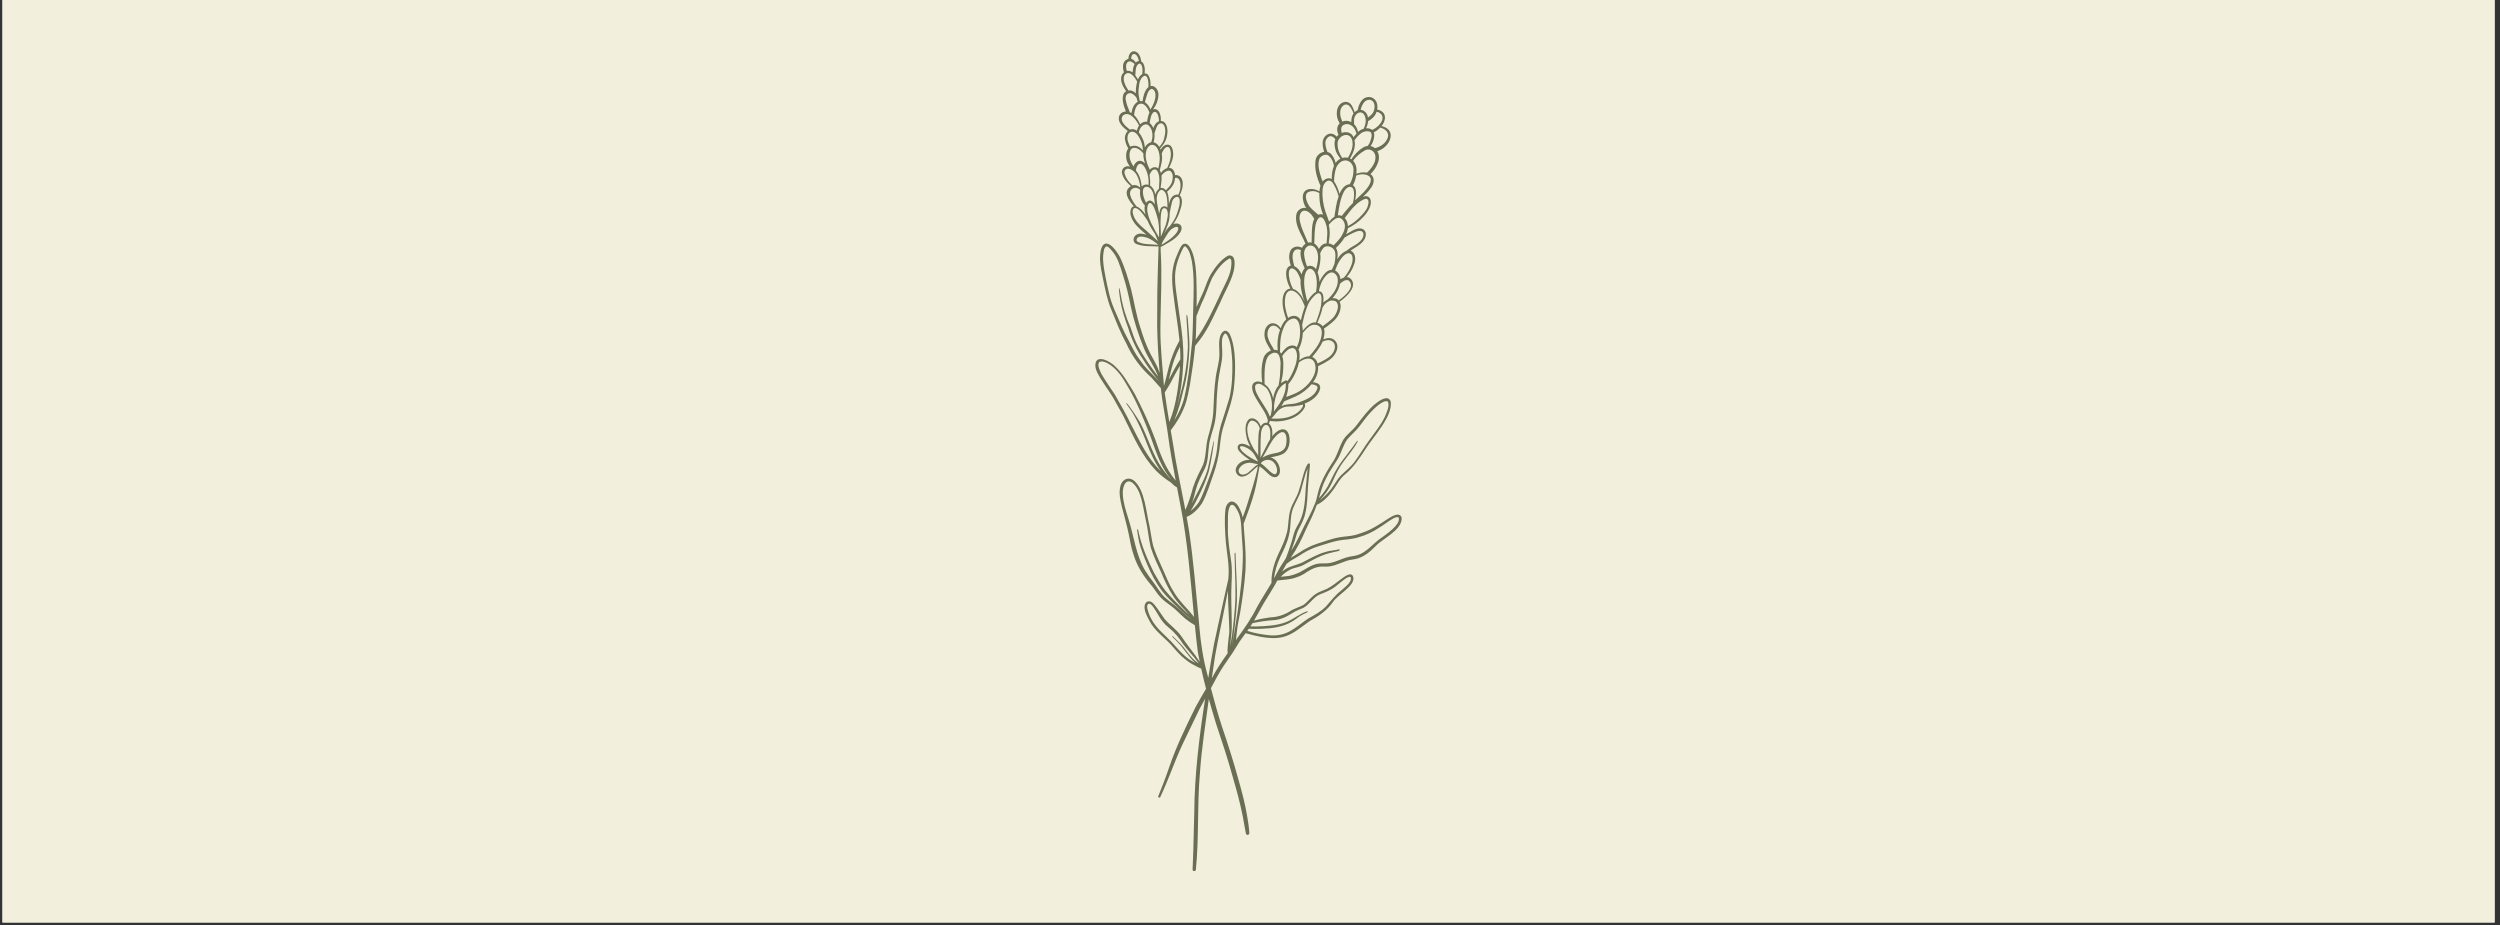 <svg version="1.2" preserveAspectRatio="xMidYMid meet" height="315" viewBox="0 0 638.25 236.25" zoomAndPan="magnify" width="851" xmlns:xlink="http://www.w3.org/1999/xlink" xmlns="http://www.w3.org/2000/svg"><rect x="0" y="0" width="638.25" height="236.25" fill="#333333" stroke="none"/><defs><clipPath id="2cffafc87a"><path d="M 0.637 0 L 636.867 0 L 636.867 235.504 L 0.637 235.504 Z M 0.637 0"></path></clipPath><clipPath id="449b278691"><path d="M 279.641 13.09 L 357.863 13.09 L 357.863 222.402 L 279.641 222.402 Z M 279.641 13.09"></path></clipPath></defs><g id="92036d8e45"><g clip-path="url(#2cffafc87a)" clip-rule="nonzero"><path d="M 0.637 0 L 636.867 0 L 636.867 235.504 L 0.637 235.504 Z M 0.637 0" style="stroke:none;fill-rule:nonzero;fill:#ffffff;fill-opacity:1;"></path><path d="M 0.637 0 L 636.867 0 L 636.867 235.504 L 0.637 235.504 Z M 0.637 0" style="stroke:none;fill-rule:nonzero;fill:#f2efdc;fill-opacity:1;"></path></g><g clip-path="url(#449b278691)" clip-rule="nonzero"><path d="M 282.59 92.645 C 285.117 93.953 286.68 96.492 288.035 98.887 C 290.363 102.824 292.035 107.105 293.695 111.355 C 295.07 115.156 296.285 119.152 298.922 122.309 C 298.895 122.293 298.871 122.273 298.844 122.254 C 298.074 121.441 297.391 120.559 296.746 119.648 C 294.266 116.152 293.164 111.918 291.223 108.141 C 290.945 107.559 287.742 102.582 287.512 102.898 C 287.434 103.016 288.695 104.648 289.156 105.383 C 290.637 107.883 291.773 110.562 292.805 113.266 C 293.766 115.73 294.836 118.176 296.387 120.312 C 292.938 117.02 290.867 112.43 288.691 108.227 C 287.469 105.676 286.031 103.227 284.637 100.77 C 283.637 99.215 282.543 97.719 281.598 96.129 C 280.559 94.527 279.176 91.172 282.59 92.645 Z M 303.945 130.438 C 304.676 129.324 305.289 128.141 305.875 126.938 C 306.922 124.883 307.863 122.746 308.551 120.551 C 309.215 118.102 310.043 112.484 309.938 112.492 C 309.723 112.512 308.895 117.379 308.363 119.59 C 307.867 121.551 306.863 123.324 306.027 125.148 C 305.406 126.27 304.863 127.438 304.242 128.559 C 304.688 127.43 304.992 126.238 305.277 125.066 C 305.809 123.125 306.734 121.332 307.633 119.539 C 308.484 117.734 308.383 115.695 308.652 113.758 C 308.848 112.008 309.5 110.367 309.945 108.672 C 310.719 105.738 310.477 102.684 310.781 99.688 C 310.91 97.117 311.457 94.613 311.918 92.094 C 312.059 91.129 312.074 90.148 312.023 89.176 C 311.988 87.859 311.684 86.18 312.68 85.156 C 312.98 85.062 313.184 85.398 313.324 85.613 C 314.391 87.695 314.441 90.113 314.609 92.398 C 314.676 95.449 314.574 98.57 313.887 101.539 C 313.332 103.473 312.684 105.371 312.098 107.293 C 311.25 109.609 310.969 112.082 310.73 114.512 C 310.414 117.191 309.531 119.738 308.574 122.242 C 307.758 124.273 307.125 126.398 306.02 128.297 C 305.43 129.109 304.754 129.859 303.945 130.438 Z M 303.824 157.195 C 303.355 156.777 302.887 156.367 302.445 155.93 C 300.738 154.258 299.012 152.605 297.5 150.754 C 296.391 149.34 295.48 147.766 294.613 146.219 C 292.902 142.742 291.32 139.137 290.586 135.336 C 290.512 134.992 290.246 135.051 290.316 135.41 C 290.473 136.426 290.602 137.48 290.844 138.477 C 291.332 140.398 292.105 142.281 292.875 144.09 C 292.871 144.078 292.863 144.062 292.859 144.047 C 292.863 144.059 292.863 144.066 292.867 144.074 C 292.867 144.074 292.871 144.078 292.867 144.074 C 293.852 146.465 295.094 148.738 296.621 150.816 C 298.395 153.027 300.516 154.926 302.59 156.84 C 303.113 157.309 303.68 157.734 304.23 158.18 C 303.082 157.398 302.055 156.445 301.043 155.496 C 299.906 154.434 298.535 153.547 297.398 152.512 C 296.184 151.391 295.43 149.902 294.438 148.609 C 293.664 147.633 292.945 146.582 292.281 145.547 C 289.961 141.539 289.484 136.844 288.094 132.496 C 287.465 130.43 286.75 128.367 286.652 126.203 C 286.531 124.836 287.09 122.027 288.996 123.152 C 291.461 125.027 291.816 129.652 292.469 132.523 C 293.055 134.914 293.211 137.371 293.781 139.75 C 294.488 142.004 295.535 144.16 296.516 146.293 C 297.34 148.312 298.289 150.273 299.461 152.094 C 300.66 154 302.34 155.516 303.824 157.195 Z M 306.035 169.305 C 306.047 169.32 306.059 169.344 306.07 169.359 C 304.68 168.555 303.75 167.297 302.766 166.016 C 301.887 164.734 300.578 163.57 299.484 162.477 C 299.316 162.289 299.188 162.457 299.359 162.645 C 300.051 163.348 300.777 164.031 301.43 164.77 C 302.316 165.844 303.105 167 304.004 168.059 C 304.355 168.52 304.77 168.918 305.23 169.258 C 302.699 168.164 300.914 165.852 299.074 163.855 C 298.047 162.781 296.918 161.809 295.91 160.73 C 294.469 159.223 293.336 157.32 292.895 155.285 C 292.773 154.715 292.988 153.785 293.738 154.242 C 294.594 154.949 295.082 156.043 295.68 156.949 C 296.387 158.227 297.273 159.383 298.434 160.277 C 299.867 161.426 301.027 162.852 302.02 164.387 C 303.258 166.105 304.777 167.602 306.035 169.305 Z M 309.363 173.191 C 309.633 171.32 309.898 169.445 310.191 167.578 C 310.992 162.953 312.051 158.371 312.918 153.762 C 313.121 152.781 313.312 151.797 313.492 150.809 C 313.484 154.172 313.777 157.531 313.84 160.883 C 313.93 161.68 313.238 165.062 313.418 166.777 C 311.938 168.852 310.551 170.945 309.363 173.191 Z M 314.488 165.105 C 315.086 161.27 315.594 157.414 315.781 153.535 C 315.891 149.445 315.547 146.035 315.453 141.945 C 315.449 141.84 315.441 141.055 315.34 141.07 C 315.074 141.121 315.211 142.195 315.203 142.383 C 315.262 146.922 315.629 150.73 315.254 155.258 C 315.012 158.477 314.66 161.699 314.094 164.879 C 314.09 164.922 314.082 164.961 314.074 165.004 C 314.09 164.738 314.102 164.473 314.121 164.211 C 314.301 162.531 314.535 160.855 314.465 159.16 C 314.453 155.688 314.219 152.215 314.422 148.746 C 314.512 147.051 314.551 145.352 314.367 143.664 C 313.949 140.648 313.41 137.633 313.48 134.582 C 313.555 133.16 313.203 129.824 314.289 128.918 C 315.117 128.605 315.66 129.93 316.004 130.492 C 316.48 131.375 316.691 132.363 316.801 133.355 L 316.93 135.051 C 316.93 135.051 316.93 135.047 316.93 135.047 C 316.93 135.062 316.934 135.074 316.934 135.09 C 317 136.504 317.113 137.953 317.211 139.359 C 317.766 146.055 315.664 158.543 314.488 165.105 Z M 318.43 161.062 C 318.559 160.887 318.684 160.703 318.809 160.527 C 319.867 160.566 320.926 160.594 321.98 160.535 C 324.613 160.438 327.355 160.152 329.668 158.789 C 330.762 158.199 331.664 157.301 332.797 156.777 C 333.109 156.625 333.438 156.512 333.734 156.332 C 333.816 156.277 333.988 156.16 333.898 156.113 C 333.398 155.859 330.797 157.574 329.496 158.289 C 327.352 159.453 324.859 159.723 322.465 159.863 C 321.383 159.934 320.305 159.957 319.223 159.922 C 319.234 159.906 319.25 159.887 319.258 159.871 C 319.434 159.613 319.602 159.355 319.766 159.094 C 321.508 158.734 323.227 158.449 325.004 158.336 C 326.762 158.277 328.387 157.512 329.852 156.582 C 330.707 155.977 331.699 155.645 332.652 155.23 C 334.305 154.398 335.18 152.547 336.883 151.781 C 338.551 151.156 340.156 150.484 341.504 149.273 C 342.086 148.855 344.305 146.773 344.824 147.359 C 345.297 148.617 343.168 150 342.398 150.77 C 340.926 151.891 339.812 153.359 338.605 154.738 C 337.285 156.125 335.605 157.02 333.953 157.93 C 330.562 160.23 328.672 162.555 324.133 162.188 C 322.207 162 320.273 161.656 318.43 161.062 Z M 325.285 147.637 C 325.441 145.746 326.074 143.906 326.863 142.184 C 327.738 140.375 328.652 138.566 329.078 136.586 C 329.66 134.328 329.277 131.879 330.145 129.684 C 330.785 128.105 331.746 126.695 332.195 125.035 C 332.742 123.199 333.105 121.297 333.844 119.523 C 333.695 121.168 333.504 122.82 333.363 124.465 C 333.172 127.43 333.125 130.539 331.754 133.246 C 331.719 133.316 331.68 133.387 331.648 133.453 C 331.324 134.039 330.977 134.613 330.699 135.223 C 330.168 136.43 329.992 137.75 329.527 138.98 C 329.148 140.09 328.816 141.219 328.363 142.301 C 328.297 142.441 328.227 142.578 328.156 142.719 C 327.762 143.305 327.379 143.895 327.012 144.5 C 327.012 144.5 327.008 144.5 327.008 144.504 C 326.977 144.551 326.953 144.598 326.926 144.645 C 326.816 144.828 326.707 145.012 326.602 145.195 C 326.539 145.301 326.48 145.406 326.422 145.512 C 326.324 145.684 326.23 145.855 326.141 146.027 C 326.105 146.09 326.07 146.148 326.039 146.211 C 326.039 146.211 326.039 146.215 326.039 146.215 C 325.98 146.328 325.918 146.441 325.859 146.559 C 325.672 146.922 325.48 147.281 325.285 147.637 Z M 328.23 147.133 C 327.805 147.172 327.383 147.207 326.957 147.246 C 327.879 146.344 328.906 145.531 330.145 145.113 C 331.027 144.867 331.934 144.68 332.754 144.25 C 334.301 143.441 335.801 142.52 337.418 141.875 C 338.758 141.289 340.195 141.035 341.605 140.699 C 341.754 140.652 342.039 140.609 342.031 140.406 C 342.023 140.211 341.906 140.223 341.676 140.27 C 340.617 140.559 339.492 140.547 338.441 140.902 C 336.297 141.484 334.371 142.625 332.41 143.641 C 330.977 144.293 329.367 144.492 328.043 145.391 C 327.789 145.543 327.551 145.719 327.324 145.906 C 327.684 145.25 328.051 144.602 328.445 143.965 C 329.398 143.203 330.453 142.562 331.516 141.98 C 332.391 141.461 333.246 140.852 334.176 140.43 C 335.527 139.738 336.988 139.336 338.43 138.891 C 339.859 138.434 341.309 138.016 342.801 137.836 C 344.352 137.691 345.922 137.535 347.391 136.984 C 350.012 136.223 352.27 134.672 354.48 133.117 C 355.066 132.758 356.465 131.695 357.086 132.121 C 357.703 134 353.48 136.695 352.141 137.676 C 350.324 139.051 348.852 140.969 346.617 141.707 C 345.617 142.023 344.52 142.027 343.527 142.387 C 342.176 142.82 340.93 143.469 339.547 143.738 C 338.609 143.918 337.652 143.758 336.707 143.875 C 334.883 144.086 333.383 145.277 331.82 146.109 C 331.82 146.109 331.816 146.113 331.816 146.113 C 331.805 146.117 331.797 146.125 331.789 146.129 C 331.801 146.121 331.809 146.117 331.82 146.109 C 330.68 146.609 329.484 147.07 328.23 147.133 Z M 336.914 127.695 C 338.176 126.441 339.234 124.965 340 123.367 C 340.57 122.145 341.098 120.898 341.77 119.723 C 342.961 117.625 344.664 115.848 345.98 113.832 C 346.23 113.465 346.727 112.523 346.637 112.469 C 346.543 112.414 346.078 113.074 346.02 113.16 C 345.461 114.027 345.246 114.211 344.637 115.035 C 343.586 116.527 342.359 117.895 341.43 119.465 C 340.473 120.965 339.812 122.633 338.945 124.184 C 338.316 125.277 337.582 126.266 336.73 127.168 C 337.215 125.484 337.668 123.785 338.496 122.227 C 339.355 120.41 340.551 118.805 341.582 117.094 C 342.492 115.488 342.887 113.613 344 112.121 C 344.953 110.977 346.152 110.055 347.047 108.852 C 347.93 107.734 348.734 106.547 349.707 105.496 C 350.535 104.578 353.016 101.992 354.281 102.48 C 354.914 103.492 353.945 105.492 353.523 106.477 C 352.5 108.578 350.992 110.371 349.652 112.266 C 348.32 114.039 347.234 115.98 345.914 117.762 C 344.863 119.242 343.418 120.285 342.16 121.555 C 341.23 122.582 340.641 123.832 339.797 124.914 C 338.961 125.949 338.012 126.938 336.914 127.695 Z M 321.871 118.273 C 322.586 117.305 324.156 117.082 325.051 117.918 C 325.691 118.508 326.09 119.375 326.031 120.25 C 326.008 120.59 325.863 121.086 325.449 121.082 C 324.945 120.988 324.555 120.633 324.18 120.312 C 323.441 119.598 322.707 118.867 321.871 118.273 Z M 325.555 115.699 C 324.418 115.898 323.266 116.215 322.297 116.867 C 322.961 115.789 323.535 114.656 324.164 113.559 C 324.32 113.285 324.48 113.02 324.645 112.758 C 324.801 112.516 324.957 112.27 325.121 112.035 C 325.75 111.238 327.441 109.352 328.207 110.91 C 328.57 111.727 328.484 112.645 328.348 113.492 C 328.133 114.926 326.844 115.488 325.555 115.699 Z M 324.277 112.109 C 323.609 113.133 323.152 114.262 322.574 115.352 C 322.309 115.867 322.035 116.379 321.785 116.898 C 321.859 114.762 321.742 112.602 321.945 110.48 C 321.961 110.348 321.984 110.223 322.012 110.105 C 322.016 110.086 322.02 110.07 322.02 110.051 C 322.047 109.938 322.078 109.828 322.109 109.727 C 322.707 107.836 324.301 108.078 324.32 110.598 C 324.328 111.105 324.309 111.605 324.277 112.109 Z M 321.617 109.371 C 321.223 110.395 321.293 111.625 321.234 112.699 C 321.207 113.918 321.207 115.141 321.234 116.363 C 321.02 115.875 320.711 115.488 320.391 115.074 C 320.09 114.688 319.898 114.223 319.664 113.812 C 318.762 112.234 317.668 108.973 319.191 107.527 C 319.621 107.219 320.176 107.461 320.562 107.734 C 321.125 108.117 321.418 108.727 321.617 109.371 Z M 320.445 116.41 C 320.562 116.621 320.652 116.852 320.777 117.055 C 320.898 117.262 321.043 117.453 321.105 117.691 C 321.117 117.734 321.125 117.781 321.137 117.828 C 319.887 117.23 318.637 116.559 317.598 115.641 C 316.734 114.953 315.754 113.422 317.73 114.066 C 318.902 114.52 319.84 115.309 320.445 116.41 Z M 320.5 118.391 C 320.629 118.418 320.758 118.434 320.887 118.453 C 320.949 118.461 321.012 118.484 321.051 118.531 C 321.066 118.555 321.094 118.645 321.129 118.645 C 320.551 118.652 318.746 120.895 318.039 121 C 317.246 121.344 316.328 121.203 316.199 120.211 C 316.223 119.676 316.629 119.211 317 118.859 C 317.77 118.238 318.859 117.988 319.812 118.238 C 320.043 118.273 320.27 118.344 320.5 118.391 Z M 324.578 106.855 C 324.605 106.734 324.859 106.555 324.941 106.465 C 325.465 105.914 325.848 105.223 326.434 104.727 C 326.867 104.363 327.391 104.082 327.93 103.922 C 328.633 103.715 329.379 103.816 330.102 103.746 C 330.48 103.707 330.855 103.637 331.234 103.574 C 331.648 103.504 332.117 103.457 332.504 103.285 C 332.523 103.293 332.547 103.301 332.559 103.309 C 332.617 103.352 332.645 103.383 332.66 103.426 C 332.695 103.512 332.652 103.695 332.562 103.867 C 332.387 104.219 332.098 104.555 331.797 104.859 C 331.199 105.461 330.441 105.914 329.645 106.23 C 328.84 106.555 327.984 106.738 327.117 106.82 C 326.684 106.867 326.242 106.879 325.809 106.883 C 325.512 106.883 324.875 106.871 324.578 106.855 Z M 330.102 103.094 C 329.355 103.172 328.559 103.199 327.785 103.438 C 327.555 103.508 327.332 103.594 327.117 103.695 C 327.383 103.297 327.633 102.887 327.852 102.465 C 328.852 102.082 329.816 101.598 330.812 101.191 C 332.336 100.48 333.727 99.438 334.789 98.129 C 335.352 98.137 335.961 98.293 336.328 98.719 C 336.402 98.938 336.309 99.172 336.246 99.383 C 335.793 100.551 334.719 101.367 333.625 101.895 C 332.504 102.383 331.336 102.965 330.102 103.094 Z M 334.172 97.828 C 334.141 97.863 334.113 97.898 334.078 97.934 C 333.172 98.957 332.027 99.797 330.91 100.336 C 330.078 100.734 329.207 101.031 328.336 101.34 C 328.379 101.215 328.426 101.09 328.461 100.965 C 328.613 100.562 328.973 99.074 328.914 98.07 C 330.238 96.543 331.191 94.445 331.613 92.547 C 331.715 92.461 331.816 92.375 331.926 92.297 C 332.59 91.852 333.23 91.605 333.789 91.559 C 333.824 91.555 333.855 91.551 333.891 91.547 C 333.988 91.543 334.082 91.543 334.176 91.551 C 334.188 91.551 334.203 91.555 334.215 91.555 C 334.297 91.566 334.379 91.578 334.453 91.598 C 334.48 91.602 334.504 91.609 334.527 91.613 C 335.195 91.801 335.668 92.379 335.809 93.336 C 335.812 93.359 335.816 93.379 335.82 93.402 C 335.859 93.688 335.867 94 335.844 94.348 C 335.691 95.613 335.047 96.809 334.172 97.828 Z M 336.383 92.777 C 336.18 92.066 335.75 91.461 335.02 91.113 C 335.414 90.656 335.797 90.188 336.16 89.699 C 336.727 88.926 337.289 88.121 337.648 87.23 C 338.672 86.738 339.75 86.562 340.551 87.559 C 341.129 88.539 340.613 89.844 339.895 90.609 C 339.129 91.457 338.004 91.973 337.02 92.488 C 336.809 92.59 336.594 92.684 336.383 92.777 Z M 337.668 83.281 C 337.328 82.852 336.84 82.535 336.309 82.395 C 336.867 81.137 337.379 79.832 337.656 78.484 C 338.168 77.566 338.738 77.094 339.574 76.773 C 340.078 76.684 340.617 76.715 341.059 76.953 C 341.371 77.23 341.562 77.727 341.582 78.133 C 341.594 78.531 341.508 78.93 341.379 79.309 C 341.145 80.004 340.75 80.73 340.219 81.25 C 339.438 82.012 338.551 82.648 337.668 83.281 Z M 341.785 76.691 C 341.445 76.293 340.922 76.07 340.172 76.133 C 340.758 75.461 341.262 74.734 341.637 73.926 C 341.848 73.457 342.023 72.938 342.129 72.414 C 342.738 71.863 343.527 71.305 344.262 71.574 C 346.121 73.062 343.594 75.398 341.785 76.691 Z M 344.746 68.324 C 344.344 69.262 343.777 70.102 343.109 70.863 C 342.793 70.969 342.492 71.109 342.207 71.277 C 342.18 70.879 342.09 70.488 341.91 70.117 C 341.613 69.602 341.25 69.25 340.848 69.055 C 341.172 68.152 341.555 67.27 342.074 66.465 C 342.207 66.262 342.34 66.082 342.473 65.914 C 342.504 65.875 342.535 65.836 342.562 65.801 C 342.602 65.75 342.641 65.707 342.68 65.664 C 342.711 65.629 342.742 65.594 342.773 65.559 C 342.809 65.52 342.844 65.48 342.879 65.445 C 342.91 65.41 342.945 65.379 342.977 65.348 C 343.012 65.316 343.043 65.285 343.078 65.254 C 343.109 65.223 343.145 65.195 343.176 65.168 C 343.211 65.141 343.238 65.117 343.27 65.094 C 343.305 65.066 343.34 65.039 343.375 65.016 C 343.402 64.996 343.43 64.977 343.457 64.957 C 343.492 64.934 343.527 64.914 343.566 64.891 C 343.59 64.875 343.613 64.863 343.641 64.852 C 343.676 64.828 343.711 64.812 343.746 64.793 C 343.77 64.785 343.793 64.773 343.812 64.766 C 343.852 64.75 343.887 64.734 343.926 64.723 C 345.223 64.293 345.887 66.008 344.746 68.324 Z M 344.82 63.227 C 344.676 63.32 344.176 63.664 343.656 64.074 C 343.371 64.184 343.062 64.359 342.738 64.617 C 342.199 65.07 341.75 65.609 341.367 66.195 C 341.422 65.906 341.465 65.66 341.488 65.48 C 341.551 64.742 341.473 63.949 341.074 63.305 C 341.891 62.512 342.652 61.66 343.227 60.695 C 344.195 60.047 345.254 59.527 346.324 59.098 C 348.566 58.34 348.484 60.59 347.148 61.684 C 346.477 62.344 345.609 62.73 344.82 63.227 Z M 344.133 57.715 C 344.094 56.949 343.812 56.191 343.309 55.66 C 343.641 55.211 343.977 54.77 344.336 54.34 C 344.48 54.145 344.633 53.949 344.785 53.762 C 344.867 53.656 344.949 53.555 345.031 53.453 C 345.078 53.402 345.125 53.348 345.168 53.297 C 345.254 53.199 345.34 53.098 345.43 53.004 C 345.992 52.383 346.609 51.82 347.324 51.371 C 347.816 51.102 348.359 50.676 348.934 50.77 C 348.926 50.77 348.922 50.766 348.914 50.762 C 348.918 50.762 348.918 50.766 348.922 50.766 C 348.93 50.766 348.938 50.77 348.945 50.773 C 348.941 50.77 348.938 50.77 348.934 50.77 C 349.719 51.156 349.301 52.297 349.086 52.93 C 348.789 53.664 348.246 54.293 347.715 54.867 C 346.699 56 345.5 57.027 344.133 57.715 Z M 348.203 49.023 C 347.48 49.754 346.695 50.426 345.953 51.141 C 345.988 50.98 346.02 50.82 346.047 50.66 C 346.203 49.609 346.391 48.316 345.625 47.457 C 345.551 47.395 345.473 47.344 345.398 47.297 C 345.816 46.535 346.102 45.699 346.23 44.828 C 346.914 44.535 347.668 44.418 348.391 44.539 C 348.453 44.551 348.52 44.566 348.582 44.582 C 348.602 44.586 348.617 44.59 348.637 44.594 C 348.719 44.613 348.797 44.637 348.875 44.664 C 348.965 44.691 349.047 44.723 349.125 44.758 C 349.148 44.766 349.168 44.777 349.195 44.789 C 349.25 44.816 349.301 44.844 349.352 44.871 C 350.941 45.805 349.145 48.02 348.203 49.023 Z M 348.977 44.074 C 348.582 43.988 348.129 43.969 347.613 44.027 C 347.164 44.086 346.719 44.203 346.293 44.367 C 346.426 43.211 346.277 41.922 345.453 41.059 C 346.215 39.918 347.375 38.992 348.523 38.355 C 348.891 38.18 349.27 38.137 349.617 38.195 C 349.664 38.203 349.711 38.215 349.758 38.227 C 349.805 38.238 349.848 38.25 349.891 38.262 C 349.918 38.273 349.945 38.285 349.973 38.293 C 350.008 38.309 350.047 38.328 350.086 38.344 C 350.109 38.355 350.133 38.367 350.156 38.379 C 350.199 38.402 350.242 38.43 350.285 38.457 C 350.301 38.465 350.316 38.473 350.332 38.484 C 350.383 38.523 350.434 38.559 350.48 38.602 C 350.504 38.621 350.527 38.641 350.547 38.664 C 350.574 38.688 350.602 38.711 350.625 38.738 C 350.648 38.766 350.676 38.789 350.695 38.816 C 350.984 39.156 351.16 39.602 351.156 40.105 C 351.195 41.352 350.477 42.484 349.68 43.383 C 349.465 43.633 349.227 43.859 348.977 44.074 Z M 351.008 37.82 C 350.695 37.559 350.324 37.375 349.898 37.297 C 350.602 36.355 351.07 34.746 350.738 33.758 C 351.277 33.508 351.77 33.168 352.199 32.73 C 352.258 32.68 352.316 32.625 352.371 32.57 C 353.645 32.898 354.777 33.824 354.258 35.234 C 353.738 36.633 352.41 37.508 351.008 37.82 Z M 351.91 32.082 C 351.848 32.141 351.785 32.199 351.719 32.258 C 351.715 32.262 351.711 32.266 351.703 32.273 C 351.645 32.324 351.586 32.375 351.527 32.422 C 351.219 32.676 350.898 32.883 350.613 33.027 C 350.516 33.074 350.41 33.113 350.305 33.156 C 349.848 32.816 349.301 32.703 348.746 32.75 C 349.031 32.18 349.23 31.566 349.277 30.938 C 350.074 30.48 350.801 29.91 351.23 29.074 C 351.316 28.898 351.391 28.715 351.453 28.527 C 351.988 28.637 352.48 28.906 352.785 29.371 C 353.27 30.305 352.691 31.32 351.91 32.082 Z M 350.844 27.949 C 350.824 28.035 350.801 28.117 350.773 28.199 C 350.77 28.207 350.766 28.219 350.762 28.227 C 350.738 28.309 350.707 28.387 350.676 28.465 C 350.543 28.777 350.359 29.055 350.133 29.262 C 349.863 29.543 349.555 29.781 349.23 29.996 C 349.227 29.977 349.227 29.953 349.223 29.934 C 349.105 28.914 348.27 28.094 347.352 28.02 C 347.645 27.055 348.098 25.836 349.137 25.527 C 350.691 25.207 351.141 26.68 350.844 27.949 Z M 346.5 28.988 C 346.555 28.949 346.609 28.91 346.664 28.879 C 346.668 28.875 346.672 28.875 346.676 28.871 C 346.734 28.84 346.789 28.812 346.848 28.785 C 346.852 28.785 346.852 28.785 346.855 28.785 C 346.977 28.734 347.102 28.707 347.234 28.699 C 347.559 28.684 347.895 28.816 348.191 29.164 C 348.445 29.543 348.59 29.953 348.641 30.379 C 348.645 30.387 348.645 30.395 348.645 30.398 C 348.656 30.488 348.664 30.582 348.664 30.676 C 348.668 30.695 348.668 30.719 348.668 30.742 C 348.668 30.832 348.668 30.926 348.66 31.02 C 348.66 31.023 348.66 31.027 348.66 31.035 C 348.617 31.656 348.422 32.285 348.137 32.867 C 347.605 33.023 347.102 33.312 346.707 33.68 C 346.547 32.941 346.246 32.23 345.695 31.703 C 345.684 31.328 345.676 30.949 345.688 30.605 C 345.684 30.359 345.738 30.105 345.836 29.867 C 345.871 29.785 345.91 29.703 345.953 29.625 C 345.953 29.625 345.957 29.621 345.957 29.617 C 346 29.539 346.051 29.465 346.102 29.395 C 346.219 29.234 346.352 29.098 346.5 28.988 Z M 345.324 28.387 C 345.398 28.582 345.473 28.777 345.547 28.973 C 345.105 29.59 344.988 30.383 344.988 31.176 C 344.207 30.754 343.371 30.746 342.699 31.035 C 342.348 30.262 342.074 29.441 342.168 28.578 C 342.168 27.582 343.047 26.262 344.156 26.793 C 344.754 27.141 345.027 27.797 345.324 28.387 Z M 342.527 33.934 C 342.453 33.598 342.402 33.258 342.402 32.91 C 342.41 32.711 342.461 32.535 342.539 32.383 C 342.551 32.352 342.57 32.324 342.59 32.297 C 342.605 32.27 342.621 32.246 342.637 32.223 C 342.656 32.199 342.68 32.172 342.699 32.145 C 342.723 32.125 342.742 32.102 342.762 32.082 C 342.785 32.059 342.812 32.039 342.836 32.016 C 342.859 31.996 342.883 31.98 342.902 31.965 C 342.934 31.941 342.969 31.922 343 31.902 C 343.508 31.598 344.227 31.59 344.754 31.898 C 344.852 31.945 344.945 32 345.031 32.059 C 345.047 32.07 345.062 32.086 345.078 32.098 C 345.145 32.141 345.207 32.191 345.266 32.246 C 345.289 32.266 345.309 32.285 345.332 32.305 C 345.387 32.359 345.441 32.414 345.492 32.473 C 345.508 32.488 345.52 32.5 345.531 32.516 C 345.883 32.926 346.117 33.438 346.281 33.953 C 346.297 33.996 346.309 34.043 346.324 34.086 C 346.051 34.395 345.793 34.715 345.551 35.047 C 345.512 34.965 345.48 34.883 345.438 34.801 C 344.82 33.719 343.574 33.527 342.527 33.934 Z M 342.066 35.219 C 342.109 35.172 342.156 35.125 342.203 35.082 C 342.219 35.066 342.234 35.055 342.25 35.039 C 342.281 35.012 342.316 34.98 342.352 34.953 C 342.371 34.938 342.391 34.926 342.41 34.91 C 342.445 34.883 342.48 34.855 342.52 34.832 C 342.539 34.82 342.551 34.809 342.566 34.801 C 342.617 34.77 342.664 34.742 342.711 34.715 C 343.617 34.223 344.754 34.355 345.176 35.672 C 345.215 35.805 345.242 35.938 345.266 36.066 C 345.273 36.105 345.277 36.145 345.281 36.184 C 345.297 36.277 345.309 36.371 345.312 36.465 C 345.414 37.805 344.824 39.105 344.129 40.277 C 343.648 40.164 343.156 40.188 342.688 40.332 C 342.637 40.258 342.586 40.184 342.539 40.105 C 342.48 40.012 342.422 39.918 342.363 39.824 C 342.359 39.812 342.352 39.805 342.348 39.793 C 342.289 39.695 342.234 39.59 342.18 39.488 C 341.77 38.707 341.496 37.867 341.492 36.965 C 341.465 36.785 341.465 36.605 341.484 36.434 C 341.492 36.383 341.5 36.332 341.512 36.285 C 341.516 36.262 341.516 36.246 341.523 36.223 C 341.535 36.164 341.555 36.105 341.574 36.047 C 341.574 36.039 341.578 36.031 341.578 36.027 C 341.602 35.961 341.625 35.898 341.652 35.836 C 341.664 35.812 341.676 35.789 341.688 35.77 C 341.707 35.73 341.723 35.695 341.742 35.66 C 341.832 35.504 341.941 35.352 342.066 35.219 Z M 340.902 35.527 C 340.621 36.23 340.684 37.039 340.828 37.773 C 340.988 38.801 341.543 39.633 342.156 40.426 C 342.156 40.469 342.152 40.512 342.152 40.551 C 341.695 40.793 341.289 41.152 340.977 41.59 C 340.824 40.938 340.559 40.305 340.152 39.727 C 339.836 39.203 339.387 38.906 338.898 38.793 C 338.539 37.848 338.207 36.84 338.457 35.855 C 339.227 34.285 340.18 34.625 340.902 35.527 Z M 338.355 39.512 C 338.387 39.508 338.422 39.504 338.457 39.504 C 338.48 39.504 338.5 39.504 338.527 39.504 C 338.562 39.508 338.598 39.512 338.633 39.516 C 338.656 39.516 338.676 39.52 338.695 39.523 C 338.738 39.531 338.773 39.539 338.812 39.551 C 338.832 39.555 338.848 39.559 338.867 39.566 C 338.922 39.582 338.977 39.602 339.031 39.629 C 339.121 39.691 339.207 39.762 339.293 39.836 C 340.023 40.469 340.41 41.406 340.559 42.371 C 340.113 43.426 339.977 44.562 339.992 45.711 C 339.219 45.262 338.254 45.617 337.672 46.336 C 337.586 46.125 337.5 45.914 337.414 45.703 C 336.91 44.062 336.234 42.176 336.871 40.488 C 337.145 39.973 337.75 39.559 338.355 39.512 Z M 336.828 49.309 C 336.824 49.539 336.824 49.773 336.832 50.004 C 336.84 51.66 337.176 53.285 337.785 54.816 C 337.383 54.625 336.941 54.645 336.543 54.832 C 336.469 54.77 336.402 54.707 336.352 54.645 C 335.672 54.059 334.988 53.473 334.395 52.801 C 333.758 51.949 332.887 50.094 333.762 49.188 C 334.562 48.645 335.707 48.699 336.543 49.141 C 336.641 49.191 336.738 49.246 336.828 49.309 Z M 334.816 54.816 C 335.094 55.152 335.328 55.52 335.531 55.906 C 334.996 56.914 334.969 58.105 334.914 59.227 C 334.879 60.121 334.852 61.023 334.855 61.922 C 334.555 61.859 334.242 61.867 333.941 61.941 C 333.395 60.629 332.766 59.348 332.289 58.02 C 331.961 56.914 331.559 55.832 331.906 54.711 C 332.543 53.148 333.996 53.809 334.816 54.816 Z M 332.145 63.871 C 332.098 64.016 332.059 64.168 332.027 64.328 C 331.961 65.777 332.461 67.18 333.094 68.48 C 332.684 68.914 332.449 69.48 332.289 70.062 C 331.879 69.129 331.301 68.336 330.441 67.965 C 330.246 67.27 330.07 66.574 329.996 65.863 C 329.898 63.762 331.023 63.316 332.145 63.871 Z M 329.828 68.5 C 329.914 68.516 329.996 68.543 330.074 68.574 C 330.102 68.582 330.125 68.598 330.152 68.609 C 330.203 68.629 330.254 68.652 330.305 68.676 C 330.328 68.691 330.355 68.707 330.379 68.719 C 330.426 68.75 330.473 68.777 330.516 68.809 C 330.539 68.824 330.562 68.84 330.582 68.859 C 330.625 68.891 330.668 68.922 330.707 68.957 C 331.387 69.551 331.73 70.543 332.012 71.371 C 332.023 71.41 332.039 71.457 332.051 71.496 C 331.941 73.09 332.297 74.668 332.77 76.191 C 332.867 76.52 332.984 76.844 333.109 77.168 C 332.859 76.605 332.578 76.059 332.258 75.539 C 331.574 74.516 330.809 73.934 330.09 73.742 C 329.758 73.086 329.477 72.406 329.293 71.68 C 329.133 70.855 328.57 68.633 329.828 68.5 Z M 329.727 74.184 C 329.746 74.188 329.773 74.188 329.797 74.191 C 329.848 74.199 329.902 74.207 329.953 74.219 C 329.977 74.223 330.004 74.227 330.027 74.234 C 330.098 74.254 330.168 74.277 330.242 74.305 C 330.262 74.312 330.281 74.32 330.297 74.328 C 330.707 74.5 331.125 74.812 331.512 75.242 C 332.156 75.941 332.527 76.828 332.902 77.688 C 332.98 77.883 333.055 78.082 333.125 78.281 C 333 78.602 332.887 78.934 332.789 79.266 C 332.512 80.098 332.293 80.949 332.102 81.805 C 331.434 80.445 330.031 80.324 328.844 81.16 C 328.258 79.441 327.797 77.633 328.145 75.82 C 328.391 74.613 329.008 74.133 329.727 74.184 Z M 329.465 81.531 C 330.957 80.801 331.598 82.02 331.805 83.266 C 331.961 84.191 331.945 85.242 331.812 86.176 C 331.75 86.609 331.656 87.043 331.527 87.465 C 331.496 87.574 331.07 88.605 331.09 88.621 C 330.289 87.883 328.973 88.199 328.23 88.934 C 327.797 89.328 327.418 89.789 327.094 90.281 C 327 90.121 326.898 89.98 326.781 89.863 C 326.793 89.23 326.824 88.594 326.832 87.965 C 326.863 86.945 326.977 85.941 327.25 84.977 C 327.289 84.832 327.336 84.684 327.387 84.539 C 327.43 84.414 327.473 84.285 327.523 84.16 C 327.875 83.121 328.402 82.008 329.465 81.531 Z M 326.789 84.262 C 326.746 84.367 326.707 84.477 326.668 84.578 C 326.125 86.145 326.082 87.812 326.191 89.461 C 325.91 89.344 325.605 89.301 325.293 89.32 C 324.672 88.258 323.961 87.223 323.656 86.031 C 323.211 83.789 324.938 81.914 326.695 84.121 C 326.727 84.168 326.758 84.215 326.789 84.262 Z M 324.055 90.629 C 324.359 90.406 324.629 90.25 324.879 90.152 C 324.938 90.133 324.996 90.109 325.051 90.094 C 325.492 89.965 326.047 90.062 326.344 90.441 C 326.656 90.844 326.789 91.535 326.875 92.023 C 326.977 92.617 326.918 93.168 326.895 93.766 C 326.848 95.012 326.801 96.227 326.578 97.461 C 326.52 97.781 326.473 98.102 326.426 98.418 C 325.605 99.355 325.242 100.504 325.039 101.738 C 324.945 101.34 324.832 100.949 324.68 100.562 C 324.492 100.082 324.266 99.621 323.973 99.184 C 323.672 98.727 323.277 98.387 322.859 98.062 C 322.855 97.984 322.848 97.906 322.844 97.828 C 322.844 95.918 322.609 91.98 324.055 90.629 Z M 323.137 98.906 C 323.227 98.984 323.305 99.074 323.387 99.16 C 323.457 99.25 323.535 99.328 323.594 99.438 C 323.852 99.836 324.066 100.281 324.234 100.734 C 324.578 101.641 324.738 102.617 324.73 103.59 C 324.73 104.414 324.617 105.23 324.418 106.031 C 324.344 106.121 324.273 106.215 324.203 106.312 C 324.191 106.316 324.18 106.324 324.172 106.328 C 324.121 106.188 324.07 106.047 324.016 105.906 C 323.828 105.465 323.609 105.043 323.375 104.641 C 322.906 103.832 322.375 103.082 321.914 102.316 C 321.516 101.66 321.109 101.035 320.812 100.379 C 320.52 99.742 320.336 99.062 320.457 98.457 C 320.633 98.137 320.926 97.938 321.328 97.969 C 321.535 97.977 321.754 98.035 321.965 98.125 C 322.082 98.164 323.062 98.832 323.137 98.906 Z M 326.734 99.082 C 327.125 98.57 327.617 98.129 328.254 97.797 C 328.266 97.918 328.266 98.039 328.27 98.16 C 328.273 98.207 328.273 98.258 328.277 98.305 C 328.277 99.508 327.922 100.652 327.391 101.73 C 327.324 101.871 327.25 102.012 327.176 102.148 C 327.148 102.199 327.121 102.254 327.094 102.301 C 327 102.469 326.906 102.633 326.809 102.793 C 326.383 103.496 325.902 104.16 325.426 104.797 C 325.355 104.891 325.285 104.988 325.219 105.086 C 325.27 104.586 325.293 104.086 325.273 103.582 C 325.27 103.551 325.27 103.52 325.266 103.484 C 325.43 102.258 325.668 101.012 326.199 99.949 C 326.27 99.805 326.348 99.668 326.426 99.535 C 326.438 99.512 326.453 99.492 326.465 99.469 C 326.551 99.336 326.641 99.207 326.734 99.082 Z M 329.754 95.609 C 329.461 96.211 329.109 96.777 328.711 97.309 C 328.562 97.105 328.324 97.055 327.953 97.238 C 327.609 97.422 327.309 97.617 327.043 97.832 C 327.297 96.715 327.527 95.598 327.59 94.449 C 327.613 93.27 327.758 92.035 327.348 90.902 C 327.781 90.242 328.328 89.656 328.953 89.188 C 329.363 88.957 329.918 88.715 330.379 88.953 C 330.789 89.164 330.953 89.695 331.043 90.113 C 331.273 91.199 331.012 92.359 330.676 93.398 C 330.43 94.164 330.098 94.91 329.754 95.609 Z M 336.645 80.336 C 336.418 81.004 336.207 81.676 335.926 82.32 C 335.629 82.285 335.332 82.312 335.051 82.402 C 334.02 82.766 333.273 83.582 332.594 84.43 C 332.574 83.953 332.523 83.469 332.438 82.973 C 332.707 81.68 332.996 80.391 333.422 79.148 C 333.668 78.43 333.926 77.676 334.328 77.023 C 334.602 76.582 334.945 76.164 335.301 75.781 C 335.637 75.414 336.438 74.543 336.992 74.984 C 337.332 75.254 337.367 75.859 337.375 76.254 C 337.379 76.77 337.344 77.285 337.273 77.801 C 337.27 77.816 337.27 77.832 337.266 77.852 C 337.242 77.992 337.223 78.137 337.195 78.281 C 337.191 78.301 337.188 78.328 337.184 78.352 C 337.164 78.457 337.141 78.562 337.117 78.668 C 337.102 78.742 337.086 78.82 337.07 78.895 C 336.953 79.383 336.812 79.867 336.645 80.336 Z M 332.945 72.176 C 332.941 71.594 332.98 71.004 333.09 70.422 C 333.219 69.699 333.75 68.336 334.73 68.656 C 335.199 68.809 335.535 69.277 335.723 69.711 C 335.961 70.27 336.113 70.938 336.152 71.539 C 336.227 72.535 336.145 73.531 336 74.516 C 335.68 74.664 335.352 74.91 335.035 75.258 C 334.535 75.758 334.121 76.328 333.77 76.938 C 333.809 76.863 333.641 76.465 333.617 76.375 C 333.57 76.188 333.52 76.004 333.473 75.812 C 333.383 75.441 333.297 75.062 333.223 74.688 C 333.074 73.938 332.973 73.18 332.953 72.418 C 332.949 72.336 332.945 72.258 332.945 72.176 Z M 334.961 62.738 C 334.98 62.746 335.004 62.75 335.027 62.758 C 335.09 62.781 335.148 62.805 335.211 62.836 C 335.227 62.844 335.242 62.855 335.254 62.863 C 335.305 62.891 335.348 62.918 335.391 62.949 C 335.414 62.961 335.434 62.98 335.453 62.992 C 335.637 63.129 335.801 63.312 335.945 63.543 C 336.145 63.852 336.277 64.188 336.363 64.535 C 336.371 64.578 336.387 64.621 336.395 64.664 C 336.418 64.766 336.434 64.871 336.445 64.977 C 336.453 65.012 336.457 65.055 336.461 65.094 C 336.469 65.172 336.477 65.254 336.48 65.336 C 336.484 65.371 336.484 65.406 336.488 65.445 C 336.492 65.555 336.492 65.668 336.492 65.777 C 336.492 65.805 336.492 65.832 336.492 65.859 C 336.488 65.953 336.484 66.043 336.48 66.137 C 336.48 66.168 336.477 66.207 336.477 66.238 C 336.469 66.355 336.461 66.465 336.449 66.578 C 336.359 67.32 336.184 68.043 335.977 68.758 C 335.941 68.707 335.914 68.652 335.879 68.602 C 335.879 68.602 335.879 68.602 335.879 68.598 C 335.875 68.594 335.875 68.59 335.871 68.586 C 335.836 68.535 335.797 68.488 335.758 68.441 C 335.754 68.441 335.75 68.438 335.75 68.434 C 335.234 67.863 334.371 67.699 333.688 68.027 C 333.398 67.309 333.172 66.523 333.051 65.793 C 332.977 65.34 332.902 64.875 332.949 64.422 C 332.957 64.363 332.969 64.301 332.98 64.238 C 332.984 64.215 332.988 64.188 332.992 64.164 C 333.016 64.078 333.039 63.992 333.07 63.91 C 333.242 63.371 333.57 63 333.953 62.816 C 333.969 62.809 333.988 62.801 334.004 62.793 C 334.047 62.773 334.094 62.758 334.145 62.742 C 334.16 62.734 334.18 62.73 334.195 62.727 C 334.445 62.656 334.703 62.66 334.961 62.738 Z M 338.633 57.602 C 338.668 57.738 338.695 57.875 338.723 58.02 C 338.969 59.168 338.828 60.348 338.727 61.508 C 338.707 61.715 338.691 61.918 338.68 62.117 C 338.297 62.145 337.926 62.262 337.598 62.488 C 337.219 62.785 336.934 63.16 336.707 63.574 C 336.418 62.922 336.004 62.457 335.535 62.184 C 335.566 60.582 335.598 58.957 335.859 57.406 C 335.906 57.238 335.949 57.082 336 56.938 C 336.023 56.867 336.047 56.797 336.07 56.73 C 336.082 56.707 336.09 56.68 336.098 56.656 C 336.137 56.566 336.172 56.48 336.207 56.398 C 336.324 56.137 336.449 55.934 336.578 55.785 C 336.605 55.754 336.633 55.723 336.664 55.695 C 336.676 55.688 336.688 55.676 336.695 55.664 C 336.73 55.633 336.766 55.605 336.801 55.582 C 336.805 55.578 336.809 55.574 336.816 55.57 C 336.852 55.547 336.895 55.523 336.934 55.508 C 336.941 55.504 336.949 55.504 336.953 55.5 C 336.988 55.484 337.023 55.477 337.059 55.469 C 337.68 55.344 338.305 56.262 338.633 57.602 Z M 338.996 46.137 C 339.469 46.016 339.824 46.215 340.117 46.543 C 340.141 46.574 340.168 46.605 340.195 46.641 C 340.215 46.664 340.234 46.688 340.254 46.711 C 340.281 46.754 340.312 46.797 340.344 46.84 C 340.352 46.855 340.359 46.871 340.371 46.883 C 340.43 46.977 340.484 47.07 340.539 47.168 C 340.727 47.508 340.891 47.867 341.043 48.133 C 341.34 48.781 341.57 49.453 341.746 50.141 C 341.156 51.812 340.949 53.594 340.668 55.34 C 340.148 55.664 339.699 56.148 339.316 56.602 C 339.164 56.176 339.027 55.742 338.859 55.32 C 338.137 53.59 337.699 51.766 337.625 49.887 C 337.621 49.77 337.617 49.645 337.617 49.52 C 337.609 49.172 337.613 48.805 337.648 48.445 C 337.656 48.363 337.664 48.285 337.676 48.207 C 337.68 48.164 337.688 48.121 337.695 48.082 C 337.707 48.004 337.723 47.926 337.738 47.848 C 337.742 47.816 337.75 47.785 337.758 47.758 C 337.781 47.652 337.812 47.551 337.848 47.449 C 337.855 47.426 337.863 47.402 337.871 47.379 C 337.902 47.297 337.938 47.215 337.977 47.137 C 338.184 46.703 338.5 46.344 338.996 46.137 Z M 348.266 37.492 C 347.059 38.172 345.789 39.363 345.016 40.68 C 344.895 40.598 344.773 40.527 344.652 40.469 C 345.527 39.047 346.172 37.371 345.801 35.781 C 346.02 35.477 346.254 35.188 346.504 34.91 C 346.605 34.801 346.711 34.691 346.816 34.59 C 347.027 34.383 347.246 34.188 347.484 34.008 C 347.531 33.977 347.582 33.941 347.637 33.914 C 347.652 33.902 347.672 33.891 347.688 33.883 C 347.727 33.859 347.766 33.84 347.801 33.82 C 347.82 33.809 347.84 33.801 347.859 33.793 C 347.906 33.77 347.953 33.746 348.004 33.723 C 348.012 33.723 348.02 33.719 348.027 33.715 C 348.09 33.688 348.152 33.664 348.215 33.645 C 348.508 33.543 348.812 33.488 349.109 33.504 C 349.176 33.508 349.238 33.516 349.305 33.523 C 349.309 33.523 349.316 33.527 349.32 33.527 C 349.375 33.535 349.43 33.547 349.48 33.562 C 349.5 33.566 349.516 33.57 349.535 33.574 C 349.574 33.586 349.617 33.602 349.66 33.617 C 349.68 33.625 349.699 33.629 349.715 33.637 C 349.773 33.66 349.828 33.688 349.887 33.715 C 349.926 33.762 349.961 33.805 349.992 33.852 C 350 33.863 350.008 33.875 350.016 33.887 C 350.039 33.926 350.059 33.961 350.078 34 C 350.375 34.645 349.992 35.516 349.805 36.152 C 349.648 36.559 349.438 36.945 349.148 37.273 C 348.867 37.301 348.57 37.371 348.266 37.492 Z M 344.574 47.047 C 343.465 47.031 342.48 48.266 342.074 49.312 C 342.047 49.371 342.023 49.43 341.996 49.488 C 341.688 48.348 341.23 47.254 340.574 46.277 C 340.641 44.969 340.715 44.133 341.137 42.793 C 341.367 42.289 341.684 41.816 342.102 41.477 C 342.152 41.434 342.207 41.398 342.262 41.359 C 342.273 41.352 342.285 41.344 342.297 41.336 C 342.359 41.293 342.422 41.254 342.488 41.219 C 342.582 41.168 342.684 41.125 342.785 41.09 C 342.824 41.078 342.859 41.062 342.895 41.051 C 342.965 41.031 343.035 41.012 343.105 41 C 343.324 40.953 343.539 40.953 343.738 40.984 C 343.801 40.996 343.859 41.008 343.922 41.02 C 343.949 41.027 343.977 41.035 344 41.043 C 344.062 41.062 344.121 41.082 344.176 41.105 C 344.348 41.176 344.512 41.27 344.656 41.387 C 344.727 41.438 344.789 41.496 344.852 41.559 C 344.863 41.57 344.875 41.586 344.891 41.602 C 344.938 41.648 344.98 41.703 345.023 41.754 C 345.359 42.176 345.555 42.715 345.547 43.266 C 345.562 43.82 345.508 44.383 345.391 44.934 C 345.371 45.02 345.352 45.105 345.332 45.195 C 345.168 45.844 344.918 46.473 344.574 47.047 Z M 343.793 53.594 C 343.367 54.094 342.941 54.594 342.551 55.121 C 342.41 55.059 342.266 55.004 342.109 54.973 C 341.914 54.945 341.723 54.957 341.539 54.988 C 341.699 53.949 341.852 52.902 342.082 51.879 C 342.105 51.777 342.129 51.676 342.152 51.574 C 342.176 51.484 342.199 51.391 342.223 51.301 C 342.25 51.203 342.273 51.109 342.301 51.012 C 342.43 50.562 342.578 50.117 342.758 49.688 C 342.844 49.48 342.934 49.277 343.031 49.074 C 343.059 49.012 343.094 48.949 343.129 48.883 C 343.316 48.535 343.609 48.172 343.953 47.941 C 343.969 47.93 343.988 47.918 344.008 47.906 C 344.039 47.887 344.066 47.871 344.102 47.852 C 344.121 47.84 344.141 47.832 344.164 47.82 C 344.195 47.805 344.223 47.793 344.254 47.781 C 344.277 47.773 344.297 47.766 344.32 47.758 C 344.352 47.746 344.387 47.738 344.418 47.73 C 344.438 47.727 344.457 47.719 344.477 47.715 C 344.531 47.707 344.582 47.699 344.637 47.699 C 344.648 47.699 344.664 47.703 344.676 47.703 C 344.715 47.707 344.754 47.707 344.797 47.715 C 344.82 47.719 344.84 47.727 344.859 47.73 C 344.891 47.742 344.926 47.75 344.961 47.762 C 344.98 47.77 345.004 47.781 345.027 47.793 C 345.121 47.836 345.219 47.898 345.312 47.98 C 345.734 48.559 345.703 49.383 345.68 50.043 C 345.648 50.668 345.543 51.277 345.387 51.871 C 345.328 51.922 345.27 51.973 345.211 52.027 C 345.211 52.027 345.211 52.031 345.211 52.035 C 344.691 52.508 344.242 53.051 343.793 53.594 Z M 340.445 62.645 C 340.086 62.379 339.66 62.203 339.219 62.137 C 339.371 60.906 339.59 59.668 339.426 58.43 C 339.375 58.098 339.309 57.762 339.234 57.426 C 339.262 57.391 339.285 57.355 339.309 57.32 C 339.328 57.297 339.352 57.273 339.371 57.25 C 339.578 56.988 339.801 56.746 340.043 56.523 C 340.207 56.387 340.383 56.234 340.57 56.098 C 340.633 56.047 340.695 56.004 340.762 55.961 C 340.77 55.957 340.773 55.953 340.781 55.945 C 340.844 55.906 340.906 55.867 340.973 55.832 C 340.98 55.828 340.992 55.82 341.004 55.816 C 341.066 55.781 341.133 55.75 341.199 55.723 C 341.207 55.719 341.215 55.715 341.227 55.711 C 341.297 55.688 341.367 55.66 341.438 55.645 C 341.617 55.602 341.801 55.59 341.992 55.621 C 342.051 55.641 342.105 55.66 342.16 55.688 C 342.223 55.711 342.281 55.742 342.34 55.773 C 342.352 55.785 342.367 55.793 342.383 55.801 C 342.438 55.836 342.496 55.879 342.547 55.918 C 342.551 55.922 342.551 55.926 342.555 55.926 C 342.605 55.969 342.652 56.016 342.699 56.062 C 342.711 56.074 342.723 56.086 342.734 56.098 C 342.781 56.148 342.824 56.199 342.867 56.254 C 343.16 56.641 343.328 57.133 343.355 57.594 C 343.363 57.848 343.34 58.102 343.293 58.348 C 343.289 58.363 343.285 58.375 343.285 58.391 C 343.133 59.129 342.766 59.82 342.375 60.457 C 342.055 60.918 341.695 61.34 341.32 61.746 C 341.281 61.781 341.242 61.82 341.215 61.859 C 340.965 62.125 340.707 62.387 340.445 62.645 Z M 340.684 67.398 C 340.477 67.816 340.285 68.242 340.113 68.668 C 340.086 68.734 340.062 68.801 340.035 68.867 C 339.375 68.871 338.691 69.23 338.133 69.922 C 337.582 70.539 337.168 71.238 336.859 71.98 C 336.832 71.148 336.691 70.328 336.383 69.562 C 337.09 67.555 337.234 65.949 337.039 64.734 C 337.277 64.105 337.594 63.527 338.094 63.09 C 338.277 62.984 338.469 62.922 338.664 62.895 C 338.719 62.883 338.77 62.879 338.824 62.875 C 338.855 62.875 338.891 62.875 338.918 62.875 C 338.969 62.875 339.02 62.875 339.07 62.879 C 339.391 62.91 339.707 63.02 339.984 63.199 C 340.016 63.219 340.047 63.238 340.078 63.262 C 340.113 63.285 340.141 63.309 340.172 63.336 C 340.203 63.355 340.23 63.379 340.258 63.406 C 340.285 63.43 340.312 63.457 340.344 63.484 C 340.367 63.512 340.395 63.539 340.422 63.566 C 340.445 63.594 340.465 63.621 340.484 63.648 C 340.516 63.684 340.543 63.715 340.566 63.754 C 340.734 63.992 340.848 64.266 340.879 64.562 C 341 65.277 340.902 66.328 340.684 67.398 Z M 340.758 74.281 C 340.273 75.117 339.613 75.809 338.918 76.473 C 338.523 76.668 338.176 76.938 337.848 77.238 C 337.879 76.879 337.895 76.516 337.883 76.152 C 337.863 74.953 337.371 74.367 336.707 74.348 C 336.953 72.914 337.523 71.488 338.492 70.406 C 338.969 69.867 339.719 69.332 340.469 69.652 C 340.48 69.66 340.488 69.664 340.496 69.668 C 340.855 69.832 341.176 70.18 341.426 70.73 C 341.672 71.602 341.523 72.535 341.199 73.363 C 341.074 73.68 340.922 73.992 340.758 74.281 Z M 331.703 91.977 C 331.801 91.07 331.902 90.082 331.527 89.254 C 332.184 87.93 332.559 86.543 332.598 85.055 C 332.602 84.914 332.973 84.582 333.066 84.473 C 333.234 84.273 333.41 84.074 333.598 83.891 C 333.941 83.551 334.336 83.234 334.793 83.051 C 335.645 82.711 336.785 82.973 337.227 83.828 C 337.523 84.406 337.477 85.105 337.387 85.727 C 337.227 86.848 336.656 87.879 336.02 88.793 C 335.484 89.562 334.875 90.27 334.25 90.965 C 333.324 90.934 332.465 91.383 331.703 91.977 Z M 302.375 101.418 C 301.859 103.527 300.926 105.52 299.766 107.359 C 300.816 104.883 301.504 102.27 302.109 99.652 C 302.109 99.66 302.109 99.664 302.109 99.672 C 303.09 96.309 303.461 92.812 303.637 89.32 C 303.758 87.117 303.488 84.926 303.344 82.73 C 303.301 82.148 303.25 80.375 302.945 80.359 C 302.746 80.395 303.312 86.023 303.262 88.688 C 303.086 92.777 302.441 96.844 301.297 100.777 C 301.008 102.027 300.684 103.27 300.285 104.484 C 301.492 100.539 301.938 96.348 302.102 92.238 C 302.102 92.191 302.102 92.148 302.102 92.102 C 302.105 92.102 302.105 92.102 302.105 92.102 C 302.109 91.855 302.113 91.609 302.117 91.367 C 302.117 91.285 302.117 91.203 302.117 91.125 C 302.117 90.965 302.117 90.801 302.117 90.641 C 302.105 89.492 302.043 88.344 301.953 87.191 C 301.949 87.164 301.945 87.133 301.945 87.105 C 301.906 86.676 301.867 86.242 301.824 85.809 C 301.82 85.773 301.816 85.734 301.812 85.703 C 301.535 83.098 301.121 80.496 300.75 77.906 C 299.953 72.027 299.141 69.258 301.902 63.641 C 302.078 63.344 302.305 62.695 302.727 62.973 C 303.723 63.945 303.996 65.438 304.289 66.742 C 304.949 70.785 304.734 74.914 304.629 78.992 C 304.613 79.5 304.598 80.008 304.586 80.516 C 304.586 80.52 304.586 80.52 304.586 80.52 C 304.586 80.656 304.582 80.793 304.578 80.93 C 304.574 81.098 304.57 81.266 304.566 81.434 C 304.562 81.691 304.555 81.949 304.551 82.207 C 304.516 83.801 304.473 85.398 304.371 86.973 C 304.289 87.734 304.211 88.496 304.133 89.258 C 304.125 89.348 304.113 89.441 304.105 89.531 C 303.695 93.516 303.273 97.512 302.375 101.418 Z M 305.242 86.738 C 305.27 86.328 305.297 85.914 305.32 85.504 C 305.359 83.914 305.406 82.324 305.441 80.73 C 305.883 79.66 306.289 78.57 306.734 77.504 C 307.812 75.352 308.48 73.203 309.422 71.035 C 310.5 69.094 311.902 67.129 313.844 65.996 C 313.84 65.996 313.832 65.996 313.828 65.996 C 313.832 65.996 313.844 65.996 313.848 65.992 C 313.848 65.992 313.848 65.996 313.844 65.996 C 314.535 65.938 314.359 67.191 314.371 67.605 C 314.223 70.156 312.816 72.379 311.777 74.648 C 309.82 78.797 307.98 83.043 305.242 86.738 Z M 301.25 88.496 C 301.32 89.574 301.355 90.652 301.348 91.734 C 300.223 93.395 299.277 95.168 298.375 96.957 C 298.832 95.227 299.23 93.379 299.832 91.711 C 300.23 90.602 300.715 89.535 301.25 88.496 Z M 298.742 97.926 C 299.539 96.395 300.348 94.855 301.262 93.387 C 300.98 97.965 300.34 103.434 298.52 107.75 C 298.094 105.242 297.688 102.734 297.355 100.215 C 297.824 99.457 298.305 98.707 298.742 97.926 Z M 296.504 62.531 C 296.719 61.812 297.129 61.184 297.531 60.555 C 297.973 59.816 298.406 59.062 299.066 58.496 C 301.078 57.117 301.324 58.473 299.965 59.934 C 298.977 61.004 297.734 61.777 296.504 62.531 Z M 300.465 54.59 C 300.086 55.75 299.41 56.754 298.68 57.719 C 298.082 58.227 297.641 58.879 297.273 59.566 C 297.25 59.598 297.227 59.629 297.203 59.664 C 297.82 58.246 298.484 56.836 298.59 55.281 C 298.605 55.039 298.613 54.789 298.602 54.539 C 298.785 53.484 298.969 52.434 299.262 51.406 C 299.414 50.691 300.648 49.629 301.09 50.695 C 301.414 52.004 300.859 53.367 300.465 54.59 Z M 300.832 49.715 C 300.273 49.559 299.609 49.848 299.223 50.27 C 298.785 50.816 298.559 51.457 298.426 52.133 C 298.387 51.051 298.41 49.953 297.957 48.957 C 298.73 48.266 299.488 47.504 299.793 46.504 C 299.891 46.168 299.961 45.801 299.992 45.426 C 301.336 45.121 301.625 47.188 301.219 48.656 C 301.129 49.02 300.992 49.375 300.832 49.715 Z M 299.023 46.898 C 298.723 47.473 298.27 47.973 297.797 48.414 C 297.75 48.461 297.703 48.512 297.656 48.555 C 297.18 48.023 296.711 47.887 296.293 48.004 C 296.402 46.953 296.652 45.902 296.531 44.855 C 296.516 44.734 296.898 44.391 296.98 44.301 C 297.129 44.152 297.293 44.004 297.477 43.895 C 297.789 43.711 298.273 43.449 298.641 43.605 C 299.738 44.07 299.449 46.082 299.023 46.898 Z M 298.734 40.84 C 298.586 41.516 298.305 42.168 298.02 42.797 C 298 42.836 297.98 42.875 297.965 42.918 C 297.363 43.09 296.801 43.59 296.387 44.156 C 296.305 43.891 296.203 43.664 296.086 43.473 C 296.219 43.012 296.312 42.535 296.426 42.082 C 296.684 41.148 296.77 40.137 296.598 39.18 C 296.734 38.844 296.895 38.516 297.098 38.211 C 297.375 37.691 298.148 37.168 298.594 37.797 C 299.047 38.742 298.965 39.844 298.734 40.84 Z M 295.973 37.508 C 295.938 37.453 295.906 37.402 295.871 37.348 C 295.449 36.73 294.973 36.41 294.5 36.316 C 294.723 35.598 294.812 34.84 294.734 34.086 C 294.887 33.578 295.027 33.07 295.234 32.582 C 295.41 32.18 295.613 31.715 296.055 31.547 C 297.023 31.18 297.43 32.375 297.484 33.113 C 297.539 33.902 297.375 34.699 297.176 35.457 C 296.969 36.25 296.512 36.914 295.973 37.508 Z M 295.891 30.965 C 295.824 30.988 295.758 31.012 295.688 31.039 C 295.039 31.379 294.691 32.023 294.43 32.699 C 294.219 32.164 293.902 31.707 293.512 31.41 C 293.547 31.176 293.582 30.949 293.625 30.719 C 293.668 30.414 293.727 30.145 293.793 29.906 C 293.836 29.754 293.879 29.617 293.93 29.492 C 293.945 29.453 293.961 29.422 293.977 29.383 C 293.984 29.363 293.992 29.336 294.004 29.312 C 294.691 27.832 295.859 28.613 295.895 30.953 C 295.891 30.957 295.891 30.961 295.891 30.965 Z M 294.949 24.949 C 294.871 25.523 294.684 26.078 294.449 26.609 C 294.336 26.867 294.207 27.121 294.07 27.371 C 294.023 27.453 293.695 27.906 293.715 27.969 C 293.418 27.219 292.988 26.547 292.336 26.137 C 292.234 26.07 292.762 24.469 292.824 24.258 C 292.992 23.719 293.219 23.121 293.715 22.805 C 294.184 22.508 294.652 22.969 294.824 23.379 C 294.898 23.562 294.945 23.762 294.969 23.961 C 295.012 24.289 294.996 24.633 294.949 24.949 Z M 292.645 19.484 C 292.867 19.695 292.992 20.031 293.062 20.324 C 293.211 20.945 293.223 21.598 293.199 22.23 C 293.109 22.297 293.023 22.371 292.941 22.457 C 292.156 23.395 291.863 24.633 291.691 25.848 C 291.66 25.84 291.633 25.828 291.602 25.82 C 291.391 25.797 291.195 25.801 291.012 25.828 C 290.883 25.273 290.754 24.727 290.688 24.156 C 290.598 23.363 290.711 22.477 290.816 21.688 C 290.918 20.961 291.145 20.121 291.723 19.625 C 291.734 19.613 291.746 19.602 291.758 19.59 C 291.973 19.422 292.219 19.285 292.453 19.363 C 292.52 19.387 292.582 19.426 292.645 19.484 Z M 291.66 17.512 C 291.715 17.98 291.68 18.457 291.621 18.926 C 291.391 19.043 291.188 19.215 291.035 19.41 C 290.809 19.676 290.641 19.973 290.508 20.289 C 290.316 19.926 290.098 19.578 289.848 19.254 C 289.801 19.191 289.879 18.832 289.883 18.746 C 289.891 18.559 289.898 18.371 289.914 18.184 C 289.938 17.875 289.977 17.566 290.051 17.266 C 290.18 16.746 290.844 15.738 291.367 16.531 C 291.555 16.812 291.629 17.246 291.66 17.512 Z M 290.762 15.594 C 290.465 15.613 290.176 15.738 289.957 15.961 C 289.703 15.582 289.383 15.25 288.953 15.062 C 288.891 15.043 288.832 15.027 288.77 15.012 C 288.793 14.793 288.828 14.574 288.895 14.363 C 289.078 13.574 289.914 13.66 290.266 14.273 C 290.535 14.672 290.688 15.125 290.762 15.594 Z M 287.918 15.848 C 288.203 15.613 288.566 15.625 288.887 15.77 C 288.984 15.812 289.711 16.281 289.648 16.391 C 289.293 17.02 289.219 17.781 289.137 18.492 C 288.672 18.109 288.152 18.004 287.684 18.102 C 287.641 17.969 287.602 17.84 287.566 17.707 C 287.445 17.117 287.398 16.277 287.918 15.848 Z M 287.48 18.797 C 288.406 18.234 289.32 19.328 289.793 19.984 C 289.984 20.25 290.16 20.531 290.316 20.82 C 290.141 21.422 290.062 22.059 290.004 22.672 C 289.965 23.07 289.969 23.465 290 23.855 C 289.633 23.457 289.16 23.172 288.57 23.078 C 288.395 23.074 288.234 23.086 288.086 23.109 C 288.078 23.102 288.07 23.09 288.066 23.078 C 287.621 22.367 287.176 21.629 286.969 20.809 C 286.793 20.148 286.824 19.199 287.48 18.797 Z M 288.359 23.789 C 288.785 23.734 289.184 23.957 289.496 24.227 C 289.742 24.438 290.141 24.832 290.219 25.156 C 290.289 25.441 290.367 25.723 290.453 26 C 289.5 26.469 289.027 27.703 288.859 28.852 C 288.727 28.773 288.586 28.711 288.441 28.652 C 288.008 27.594 287.551 26.504 287.387 25.371 C 287.285 24.676 287.578 23.887 288.359 23.789 Z M 287.461 29.129 C 288.477 29.012 289.324 29.871 289.898 30.598 C 290.258 31.051 290.547 31.543 290.805 32.055 C 290.516 32.445 290.336 32.898 290.238 33.375 C 290.055 33.25 289.863 33.141 289.648 33.059 C 289.207 32.906 288.805 32.941 288.453 33.094 C 287.762 32.504 287.004 31.969 286.578 31.145 C 286.121 30.309 286.422 29.246 287.461 29.129 Z M 288.098 34.184 C 288.586 33.359 289.547 33.539 290.145 34.133 C 290.242 34.227 290.328 34.332 290.41 34.438 C 290.418 34.445 290.426 34.457 290.43 34.465 C 290.512 34.566 290.586 34.676 290.656 34.789 C 290.855 35.102 291.02 35.438 291.172 35.742 C 291.547 36.594 291.762 37.504 291.812 38.43 C 291.215 37.738 290.473 37.168 289.508 37.211 C 289.137 37.211 288.82 37.297 288.559 37.445 C 288.363 37.105 288.191 36.758 288.059 36.391 C 287.785 35.727 287.719 34.82 288.098 34.184 Z M 289.902 37.77 C 290.727 37.91 291.414 38.555 291.91 39.188 C 291.91 39.211 291.91 39.23 291.91 39.254 C 291.906 39.363 291.902 39.473 291.906 39.582 C 291.906 39.613 291.906 39.641 291.906 39.672 C 291.91 39.758 291.914 39.84 291.918 39.918 C 291.922 39.934 291.922 39.949 291.922 39.965 C 291.98 40.582 292.137 41.172 292.348 41.75 C 291.781 41.129 290.91 40.758 290.184 41.344 C 289.805 41.656 289.547 42.062 289.379 42.512 C 288.992 41.895 288.637 41.246 288.461 40.539 C 288.246 39.484 288.281 37.484 289.902 37.77 Z M 288.508 43.168 C 289.078 43.387 289.621 43.84 289.973 44.328 C 290.199 44.648 290.383 45.004 290.52 45.367 C 290.844 46.168 291.051 47.039 291.117 47.898 C 290.559 47.391 289.871 47.094 289.109 47.336 C 288.258 46.574 287.527 45.68 287.195 44.566 C 286.754 43.578 287.496 42.789 288.508 43.168 Z M 288.531 48.992 C 288.66 48.469 289.09 48.07 289.617 47.969 C 289.887 47.918 290.168 47.945 290.43 48.043 C 290.559 48.09 290.684 48.152 290.801 48.234 C 290.844 48.262 291.109 48.438 291.098 48.488 C 291.082 48.594 291.066 48.703 291.059 48.82 C 290.934 50.105 291.367 51.531 292.281 52.445 C 292.113 53.141 292.238 54.004 292.449 54.801 C 291.832 53.922 291.137 53.09 290.145 52.691 C 289.477 51.805 288.809 50.887 288.543 49.797 C 288.48 49.535 288.469 49.258 288.531 48.992 Z M 289.391 53.273 C 289.68 52.977 290.113 53.141 290.418 53.316 C 290.965 53.629 291.418 54.188 291.801 54.68 C 292.211 55.207 292.578 55.77 292.949 56.32 C 292.965 56.348 292.984 56.375 293.004 56.402 C 293.008 56.414 293.012 56.426 293.016 56.438 C 293.422 57.422 293.949 58.387 294.562 59.258 C 294.676 59.426 294.785 59.602 294.895 59.77 C 295.031 60.078 295.16 60.391 295.281 60.711 C 295.391 60.996 295.504 61.281 295.625 61.566 C 294.734 60.75 293.832 59.934 292.93 59.133 C 292.07 58.355 291.094 57.617 290.359 56.727 C 289.828 56.082 289.383 55.32 289.227 54.492 C 289.156 54.113 289.098 53.582 289.391 53.273 Z M 292.965 60.723 C 293.934 61.102 294.977 61.848 295.727 62.531 C 295.441 62.52 294.836 62.422 294.551 62.426 C 293.188 62.34 292.102 62.379 290.91 61.922 C 290.629 61.793 290.219 61.684 290.152 61.34 C 290.266 59.934 292.074 60.449 292.965 60.723 Z M 297.09 58.711 C 296.965 59.004 296.848 59.293 296.73 59.59 C 296.668 59.734 296.609 59.883 296.551 60.027 C 296.508 60.133 296.375 60.332 296.379 60.445 C 296.379 60.41 296.375 60.371 296.375 60.336 C 296.316 59.328 296.355 58.316 296.285 57.312 C 296.285 56.98 296.285 56.648 296.293 56.312 C 296.387 55.34 296.277 54.246 296.77 53.375 C 297.125 52.957 297.762 53.145 297.945 53.625 C 298.129 54.137 298.188 54.66 298.113 55.195 C 298.004 55.934 297.852 56.672 297.629 57.387 C 297.48 57.852 297.277 58.27 297.09 58.711 Z M 295.879 48.211 C 295.465 48.516 295.129 49.062 294.93 49.676 C 294.828 49.094 294.66 48.535 294.309 48.043 C 294.113 47.754 293.875 47.531 293.617 47.375 C 293.648 46.934 293.645 46.48 293.629 46.062 C 293.602 45.625 293.559 45.184 293.496 44.746 C 293.465 44.551 293.738 44.129 293.84 43.957 C 293.973 43.723 294.145 43.492 294.391 43.367 C 295.699 42.723 295.988 45.07 295.996 45.84 C 296 46.297 295.969 46.754 295.934 47.207 C 295.914 47.543 295.895 47.879 295.879 48.211 Z M 292.59 51.77 C 292.211 51.012 291.879 50.207 291.805 49.367 C 291.773 49.051 291.754 48.695 291.84 48.387 C 291.965 47.926 292.363 47.617 292.848 47.672 C 293.387 47.734 293.859 48.219 294.113 48.668 C 294.309 49.02 294.488 49.457 294.539 49.852 C 294.59 50.273 294.668 50.699 294.73 51.121 C 294.734 51.184 294.738 51.238 294.746 51.297 C 294.762 51.504 294.785 51.707 294.816 51.906 C 294.824 51.996 294.824 52.086 294.828 52.176 C 294.445 51.559 293.977 51.152 293.414 51.199 C 293.043 51.32 292.777 51.516 292.59 51.77 Z M 293.961 57.098 C 293.559 56.246 293.219 55.375 293.016 54.449 C 292.539 52.699 293.41 50.324 294.664 53.078 C 294.66 53.078 294.66 53.074 294.66 53.074 C 294.656 53.066 294.652 53.059 294.648 53.051 C 295.09 54.082 295.41 55.18 295.668 56.262 C 295.805 56.949 295.863 57.633 295.898 58.316 C 295.906 59.062 295.91 59.805 295.914 60.547 C 295.91 60.57 295.91 60.598 295.91 60.625 C 295.582 60.047 295.242 59.477 294.914 58.898 C 294.621 58.285 294.305 57.684 293.961 57.098 Z M 290 43.559 C 290.02 43.32 290.059 43.082 290.129 42.852 C 290.59 41.453 291.484 41.535 292.23 42.68 C 292.629 43.348 292.898 44.086 293.062 44.844 C 293.152 45.242 293.207 45.648 293.234 46.055 C 293.242 46.168 293.215 47.191 293.23 47.195 C 292.59 46.977 291.906 47.133 291.48 47.645 C 291.34 46.191 290.984 44.754 290.047 43.609 C 290.031 43.594 290.016 43.574 290 43.559 Z M 294.055 33.375 C 294.207 33.918 294.258 34.492 294.203 35.055 C 294.184 35.27 294.141 35.484 294.086 35.695 C 294.062 35.777 293.941 36.301 293.867 36.316 C 293.219 36.449 292.637 36.965 292.277 37.664 C 292.23 36.965 292.094 36.273 291.812 35.613 C 291.547 34.992 291.211 34.34 290.742 33.832 C 290.859 33.152 291.16 32.465 291.734 32.047 C 292.184 31.719 292.82 31.617 293.246 32.027 C 293.277 32.059 293.309 32.09 293.34 32.121 C 293.676 32.473 293.922 32.902 294.055 33.375 Z M 292.852 31.094 C 292.32 30.973 291.719 31.141 291.086 31.723 C 290.68 30.867 290.195 29.992 289.531 29.363 C 289.629 28.5 289.785 27.645 290.312 26.941 C 290.77 26.434 291.457 26.301 292.039 26.68 C 292.047 26.688 292.055 26.688 292.062 26.695 C 292.109 26.727 292.152 26.758 292.195 26.793 C 292.668 27.168 293.066 27.773 293.289 28.328 C 293.332 28.426 293.367 28.523 293.398 28.617 C 293.418 28.672 293.43 28.723 293.449 28.773 C 293.445 28.781 293.441 28.789 293.438 28.797 C 293.434 28.805 293.43 28.816 293.426 28.82 C 293.414 28.848 293.402 28.871 293.391 28.895 C 293.332 29.02 293.281 29.156 293.238 29.301 C 293.047 29.883 292.922 30.484 292.852 31.094 Z M 296.031 41.285 C 296 41.59 295.957 41.895 295.898 42.195 C 295.879 42.297 295.676 42.988 295.719 43.027 C 295.059 42.441 294.164 42.629 293.531 43.352 C 293.57 43.305 293.188 42.562 293.152 42.469 C 293.031 42.172 292.918 41.875 292.816 41.57 C 292.648 41.043 292.531 40.492 292.5 39.938 C 292.453 39 292.637 37.918 293.379 37.273 C 293.992 36.742 294.812 36.973 295.273 37.586 C 295.676 38.117 295.875 38.801 295.988 39.445 C 296.051 39.801 296.078 40.164 296.074 40.527 C 296.074 40.781 296.059 41.035 296.031 41.285 Z M 297.941 50.723 C 298.043 51.473 298.035 52.234 298.062 52.988 C 297.613 52.555 296.832 52.559 296.414 53.07 C 296.121 53.539 295.996 54.074 295.941 54.629 C 295.895 54.406 295.848 54.188 295.801 53.969 C 295.719 53.516 295.637 53.066 295.551 52.625 C 295.309 51.523 295.129 50.293 295.648 49.246 C 295.836 48.879 296.277 48.309 296.758 48.52 C 297.074 48.66 297.305 48.891 297.477 49.168 C 297.758 49.625 297.875 50.211 297.941 50.723 Z M 295.691 96.133 C 295.656 96.086 295.621 96.043 295.582 95.996 C 293.715 93.562 291.934 91.027 290.5 88.312 C 290.504 88.316 290.504 88.32 290.508 88.324 C 290.504 88.316 290.5 88.312 290.5 88.309 C 290.496 88.305 290.496 88.301 290.496 88.301 C 290.496 88.301 290.496 88.305 290.496 88.305 C 290.41 88.137 290.316 87.945 290.238 87.789 C 290.242 87.793 290.246 87.801 290.25 87.805 C 289.523 86.406 289.09 84.891 288.574 83.414 C 286.055 77.922 286.109 73.555 285.703 73.566 C 285.566 73.586 285.84 75.793 286.016 76.762 C 286.43 79.164 287.18 81.484 288.035 83.758 C 288.887 86.621 290.152 89.32 291.836 91.785 C 292.859 93.438 293.98 95.004 295.223 96.496 C 295.473 96.805 295.746 97.094 296 97.387 C 294.656 95.996 293.23 94.68 291.98 93.211 C 291.133 92.066 290.27 90.922 289.574 89.676 C 288.949 88.562 288.445 87.422 287.836 86.32 C 286.809 84.496 286.027 82.559 285.207 80.637 C 284.359 78.781 283.574 76.895 283.137 74.898 C 282.801 73.531 282.512 72.133 282.246 70.758 C 281.914 68.91 281.5 67.039 281.645 65.152 C 281.746 64.504 281.758 63.07 282.52 62.902 C 283.039 62.965 283.383 63.5 283.723 63.844 C 285.309 65.555 285.938 67.844 286.613 70.012 C 287.512 72.723 288.176 75.555 288.715 78.355 C 289.496 82.004 290.672 85.57 292.09 89.02 C 293.156 91.492 294.719 93.637 295.691 96.133 Z M 279.641 93.359 C 279.707 94.582 280.406 95.648 281.012 96.676 C 281.773 97.898 282.574 99.094 283.387 100.281 C 284.121 101.309 284.66 102.406 285.277 103.496 C 286 104.75 286.727 106.004 287.336 107.32 C 289.535 111.777 291.594 116.438 295.059 120.086 C 296.184 121.242 297.469 122.238 298.824 123.109 C 299.074 123.273 299.273 123.496 299.48 123.707 C 299.695 123.934 299.941 124.074 300.195 124.254 C 300.289 124.32 300.371 124.391 300.484 124.418 C 300.781 125.953 301.078 127.488 301.367 129.031 C 303.234 138.426 303.938 147.984 304.844 157.516 C 303.094 155.242 300.867 153.34 299.488 150.797 C 298.242 148.84 297.492 146.621 296.504 144.547 C 295.719 142.844 294.953 141.125 294.402 139.332 C 293.992 137.719 293.828 136.055 293.496 134.422 C 292.617 130.949 292.316 125.051 289.504 122.707 C 288.152 121.641 286.637 122.309 286.105 123.863 C 285.543 125.66 285.988 127.57 286.402 129.355 C 287 131.785 287.738 134.18 288.227 136.637 C 288.539 138.281 288.832 139.934 289.371 141.523 C 290.273 144.582 292.035 147.246 294.105 149.625 C 294.898 150.633 295.555 151.793 296.477 152.688 C 297.215 153.449 298.109 154.043 298.949 154.676 C 300.273 155.633 301.336 156.883 302.582 157.926 C 303.348 158.559 304.191 159.117 305.051 159.625 C 305.277 161.891 305.516 164.156 305.797 166.414 C 305.953 167.266 306.117 168.117 306.293 168.965 C 304.84 166.688 303.016 164.664 301.559 162.383 C 300.375 160.676 298.574 159.551 297.273 157.957 C 296.496 156.902 295.797 155.734 294.992 154.715 C 294.594 154.203 294.141 153.605 293.453 153.52 C 293.055 153.457 292.668 153.66 292.453 153.992 C 291.648 155.449 292.922 157.41 293.582 158.73 C 294.711 160.77 296.582 162.262 298.227 163.848 C 299.43 165.039 300.453 166.402 301.68 167.57 C 302.496 168.227 303.281 168.93 304.195 169.449 C 305.02 169.855 305.809 170.371 306.664 170.699 C 307.047 172.418 307.465 174.129 307.906 175.836 C 306.992 177.418 306.035 178.996 305.207 180.566 C 302.797 185.461 300.359 190.426 298.594 195.586 C 298.07 197.102 297.555 198.598 296.965 200.09 C 296.551 201.145 296.148 202.207 295.711 203.258 C 295.652 203.398 295.719 203.562 295.859 203.621 C 295.996 203.68 296.164 203.613 296.223 203.473 C 298.289 199.121 299.809 194.531 301.832 190.16 C 303.27 187.168 304.766 184.055 306.188 181.098 C 306.672 180.18 307.168 179.27 307.672 178.363 C 307.656 178.461 307.641 178.562 307.625 178.664 C 306.16 188.199 304.969 197.793 304.898 207.453 C 304.793 210.672 304.738 213.895 304.652 217.117 C 304.633 218.738 304.508 220.355 304.461 221.977 C 304.453 222.203 304.66 222.406 304.887 222.402 C 305.094 222.402 305.277 222.246 305.309 222.031 C 306.125 213.879 305.613 205.648 306.332 197.48 C 306.766 191.105 307.754 184.785 308.613 178.453 C 309.203 180.566 309.82 182.672 310.461 184.766 C 311.973 189.305 313.496 193.836 314.75 198.457 C 315.695 201.684 316.578 204.934 317.246 208.234 C 317.473 209.363 317.676 210.496 317.859 211.633 C 317.926 212.031 318 212.426 318.086 212.82 C 318.133 213.035 318.363 213.172 318.57 213.141 C 318.781 213.113 318.961 212.918 318.953 212.703 C 318.883 211.223 318.629 209.758 318.391 208.297 C 317.855 205.168 317.059 202.086 316.176 199.035 C 314.922 194.461 313.488 189.938 311.953 185.449 C 310.902 182.234 310 178.969 309.145 175.695 C 309.699 174.688 310.246 173.68 310.781 172.664 C 311.922 170.57 313.297 168.695 314.629 166.738 C 314.824 166.445 315.008 166.145 315.195 165.848 C 315.199 165.844 315.199 165.836 315.203 165.832 C 315.629 165.133 316.047 164.43 316.5 163.746 C 316.984 163.031 317.496 162.34 318.008 161.648 C 320.512 162.355 323.082 162.988 325.684 162.895 C 329.445 162.719 331.457 160.582 334.324 158.59 C 336.598 157.355 338.773 155.895 340.273 153.734 C 341.469 151.859 345.84 149.625 345.523 147.492 C 345.16 145.598 343.113 147.328 342.273 147.93 C 341.129 148.773 340.031 149.707 338.75 150.34 C 337.895 150.742 336.969 150.992 336.164 151.492 C 334.836 152.227 334.008 153.551 332.805 154.426 C 331.684 155.047 330.402 155.324 329.344 156.066 C 327.801 157.012 326.066 157.559 324.258 157.617 C 322.875 157.793 321.5 158.059 320.156 158.445 C 321.102 156.848 321.918 155.18 322.887 153.602 C 323.742 152.191 324.645 150.812 325.457 149.375 C 325.676 148.988 325.887 148.598 326.098 148.207 C 327.75 147.98 329.453 148.004 331.023 147.375 C 332.02 147.066 332.984 146.523 333.812 145.918 C 335.133 145.094 336.562 144.516 338.133 144.66 C 340.125 144.805 341.988 143.793 343.805 143.184 C 344.539 142.938 345.203 142.875 345.938 142.742 C 348.02 142.359 349.73 140.926 351.168 139.445 C 353.109 137.387 357.824 135.469 357.863 132.289 C 357.453 130.484 355.332 131.816 354.379 132.418 C 353.324 133.113 352.34 133.766 351.262 134.387 C 349.668 135.391 347.883 136.023 346.086 136.555 C 344.75 136.91 343.27 136.941 341.934 137.168 C 340.035 137.496 338.195 138.223 336.379 138.777 C 334.688 139.332 333.109 140.113 331.652 141.117 C 330.945 141.578 330.199 141.973 329.5 142.441 C 331.09 140.148 332.328 137.66 333.441 135.09 C 334.418 133.055 335.453 131.035 336.168 128.895 C 338.004 128.035 339.414 126.406 340.578 124.789 C 341.422 123.504 342.121 122.172 343.305 121.184 C 345.512 119.398 347.09 117.004 348.617 114.648 C 350.598 111.461 355.621 106.324 355.047 102.488 C 354.312 100.594 351.914 102.445 350.949 103.23 C 349.164 104.781 347.824 106.613 346.414 108.461 C 345.418 109.828 343.945 110.77 343.008 112.18 C 341.836 114.121 341.41 116.438 340.047 118.277 C 338.926 119.977 337.895 121.75 337.16 123.656 C 336.641 124.941 336.363 126.301 336.039 127.641 C 336.039 127.648 336.039 127.652 336.035 127.664 C 336.027 127.691 336.02 127.727 336.008 127.758 C 336.008 127.758 336.008 127.762 336.008 127.766 C 336.004 127.785 335.996 127.805 335.988 127.82 C 335.98 127.852 335.969 127.887 335.953 127.918 C 335.918 128.027 335.879 128.137 335.836 128.242 C 335.824 128.277 335.812 128.305 335.801 128.34 C 335.789 128.367 335.781 128.395 335.77 128.422 C 335.734 128.512 335.699 128.602 335.66 128.695 C 334.879 130.68 333.855 132.535 332.898 134.43 C 331.863 136.477 330.992 138.578 329.727 140.492 C 329.695 140.531 329.668 140.57 329.641 140.613 C 329.957 139.758 330.266 138.902 330.555 138.039 C 330.84 137.152 331.016 136.227 331.418 135.387 C 332.133 133.973 332.902 132.621 333.234 131.062 C 333.773 128.816 333.805 126.43 333.941 124.148 C 334.059 122.707 334.203 121.27 334.332 119.828 C 334.363 119.465 334.398 119.121 334.418 118.77 C 334.426 118.625 334.445 118.473 334.332 118.367 C 333.895 118 333.551 119.098 333.379 119.371 C 332.562 121.359 332.215 123.496 331.512 125.523 C 330.992 127.113 329.988 128.422 329.496 130.008 C 328.844 131.871 329.027 133.848 328.609 135.742 C 328.164 137.68 327.301 139.484 326.445 141.266 C 325.805 142.656 325.234 144.102 324.926 145.602 C 324.691 146.652 324.582 147.73 324.617 148.809 C 323.41 150.867 322.086 152.863 320.934 154.961 C 320.23 156.391 319.422 157.754 318.555 159.082 C 318.52 159.133 318.488 159.184 318.453 159.238 C 318.051 159.848 317.637 160.449 317.215 161.047 C 317.184 161.094 317.152 161.141 317.117 161.188 C 316.668 161.824 316.211 162.457 315.754 163.09 C 315.68 163.199 315.609 163.316 315.535 163.43 C 315.637 162.523 315.711 161.734 315.777 161.285 C 315.945 159.543 316.352 157.844 316.656 156.125 C 317.219 152.609 317.738 149.082 317.98 145.527 C 318.141 142.441 317.922 139.352 317.668 136.273 C 317.598 135.438 317.566 134.59 317.492 133.75 C 318.523 130.996 319.562 128.281 320.305 125.434 C 320.762 123.688 321.066 121.934 321.363 120.16 C 321.41 119.789 321.535 119.41 321.59 119.031 C 321.949 119.391 322.48 119.68 322.816 120.031 C 323.656 120.773 324.547 122.055 325.812 121.797 C 327.297 121.188 326.836 119.09 326.098 118.039 C 325.707 117.375 325.074 116.953 324.379 116.781 C 325.23 116.551 326.121 116.461 326.945 116.141 C 328.68 115.629 329.332 113.746 329.234 112.086 C 329.027 108.809 326.703 109.051 324.949 111.211 C 324.895 111.273 324.848 111.336 324.797 111.398 C 324.867 110.387 324.875 109.305 324.27 108.453 C 324.18 108.316 324.07 108.211 323.945 108.125 C 323.969 108.07 324.211 107.465 324.211 107.465 C 324.582 107.477 325.43 107.605 325.816 107.594 C 326.277 107.574 326.734 107.547 327.191 107.484 C 327.648 107.426 328.105 107.344 328.551 107.223 C 329 107.113 329.441 106.969 329.871 106.789 C 330.727 106.43 331.539 105.93 332.195 105.246 C 332.512 104.906 332.816 104.555 333.047 104.105 C 333.105 103.988 333.152 103.867 333.184 103.727 C 333.211 103.586 333.223 103.422 333.164 103.25 C 333.141 103.176 333.098 103.105 333.047 103.043 C 333.227 102.965 333.402 102.887 333.582 102.812 C 334.367 102.48 335.09 102.004 335.715 101.422 C 336.754 100.461 338.02 98.195 335.891 97.715 C 335.664 97.633 335.434 97.594 335.207 97.578 C 335.301 97.441 335.398 97.309 335.488 97.168 C 336.156 96.242 336.617 94.777 336.508 93.488 C 337.5 93.039 338.449 92.488 339.359 91.906 C 340.941 90.914 342.352 88.344 340.695 86.824 C 339.871 86.113 338.785 86.223 337.855 86.645 C 337.859 86.633 337.863 86.621 337.863 86.613 C 338.086 85.738 338.289 84.785 338.008 83.906 C 338.582 83.504 339.141 83.082 339.68 82.641 C 340.418 82.062 341.129 81.418 341.578 80.582 C 342.258 79.461 342.488 77.973 342.012 77.031 C 343.617 75.898 345.324 74.156 345.426 72.832 C 345.555 71.824 344.82 70.754 343.816 70.727 C 344.613 69.812 345.27 68.781 345.66 67.609 C 346.34 66.051 345.906 64.359 344.797 64.004 C 345.836 63.234 347.066 62.711 347.91 61.695 C 348.68 60.895 349.156 59.367 348.113 58.586 C 346.945 57.848 345.586 58.707 344.539 59.289 C 344.246 59.457 343.961 59.629 343.676 59.812 C 343.785 59.562 343.879 59.309 343.957 59.043 C 344.047 58.789 344.098 58.523 344.125 58.25 C 346.855 57.047 350.438 53.652 349.941 51.098 C 349.594 50.008 348.793 49.938 347.941 50.25 C 348.598 49.656 349.219 49.031 349.754 48.324 C 351.023 46.793 350.992 45.203 349.879 44.445 C 350.742 43.617 351.434 42.625 351.816 41.469 C 352.188 40.438 352.082 39.383 351.637 38.59 C 352.273 38.383 352.879 38.086 353.398 37.637 C 355.301 36.086 355.977 33.223 353.129 32.305 C 353.051 32.277 352.895 32.242 352.703 32.203 C 353.926 30.703 354.098 28.551 351.727 28 C 351.684 27.992 351.637 27.988 351.594 27.98 C 351.762 27.066 351.621 26.09 350.973 25.395 C 350.125 24.48 348.629 24.602 347.797 25.477 C 347.133 26.23 346.777 27.156 346.605 28.125 C 346.445 28.188 346.281 28.277 346.129 28.398 C 346.023 28.473 345.93 28.551 345.84 28.637 C 345.527 27.805 345.273 26.902 344.562 26.332 C 343.664 25.637 342.371 26.121 341.801 27.008 C 341.258 27.848 341.18 28.918 341.363 29.879 C 341.48 30.453 341.738 30.984 342.012 31.5 C 341.41 32.098 341.156 33.055 341.633 34.203 C 341.656 34.273 341.688 34.34 341.715 34.41 C 341.543 34.551 341.391 34.715 341.262 34.895 C 340.031 33.438 338.141 34.145 337.703 36.008 C 337.578 36.938 337.77 37.867 338.047 38.762 C 337.027 38.922 336.051 39.734 335.871 40.84 C 335.527 43.09 336.184 45.379 337.121 47.426 C 336.969 47.891 336.887 48.375 336.852 48.863 C 336.191 48.461 335.449 48.219 334.664 48.25 C 331.902 48.266 332.375 51.43 333.453 53.113 C 332.285 52.816 331.082 53.73 330.926 54.91 C 330.59 57.129 331.824 59.199 332.793 61.109 C 332.969 61.477 333.133 61.852 333.293 62.23 C 332.938 62.461 332.625 62.809 332.387 63.266 C 331.328 62.621 329.738 62.98 329.348 64.254 C 328.918 65.414 329.18 66.672 329.543 67.82 C 328.031 68.133 328.258 70.332 328.582 71.527 C 328.766 72.273 329.059 72.988 329.41 73.676 C 328.262 73.781 327.387 74.996 327.441 77.098 C 327.422 78.629 327.898 80.109 328.383 81.547 C 328.359 81.566 328.34 81.582 328.32 81.602 C 327.66 82.18 327.285 82.984 326.969 83.797 C 326.543 83.191 326 82.688 325.254 82.547 C 323.875 82.297 322.848 83.73 322.84 84.988 C 322.703 86.098 323.109 87.18 323.68 88.113 C 323.945 88.57 324.211 89.035 324.473 89.496 C 323.535 89.852 322.695 90.684 322.492 91.723 C 321.965 93.66 322.008 95.688 322.227 97.676 C 322.211 97.668 322.195 97.656 322.176 97.648 C 321.938 97.531 321.672 97.438 321.379 97.398 C 321.094 97.352 320.766 97.391 320.477 97.523 C 319.625 97.879 319.578 98.75 319.738 99.531 C 319.82 99.945 319.961 100.328 320.129 100.688 C 320.457 101.414 320.883 102.062 321.27 102.703 C 321.754 103.5 322.277 104.246 322.723 105.016 C 322.949 105.402 323.152 105.793 323.32 106.195 C 323.402 106.395 323.477 106.602 323.539 106.805 C 323.598 106.984 323.641 107.16 323.684 107.355 C 323.676 107.395 323.574 107.816 323.539 107.949 C 323.105 107.852 322.613 107.984 322.281 108.328 C 322.113 108.496 321.977 108.676 321.863 108.871 C 321.613 108.164 321.262 107.516 320.609 107.117 C 319.996 106.668 319.059 106.656 318.582 107.309 C 317.676 108.609 317.996 110.391 318.297 111.852 C 318.492 112.625 318.848 113.352 319.211 114.066 C 318.945 113.898 318.668 113.75 318.383 113.629 C 317.824 113.383 317.172 113.156 316.566 113.363 C 315.75 113.676 315.887 114.648 316.375 115.191 C 317.145 116.078 318.09 116.793 319.098 117.418 C 319.004 117.406 318.91 117.398 318.812 117.398 C 317.555 117.422 316.219 118.062 315.672 119.242 C 315.066 120.258 315.875 121.719 317.07 121.691 C 318.5 121.598 319.488 120.441 320.48 119.543 C 320.695 119.363 320.91 119.191 321.133 119.027 C 321.141 119.039 321.148 119.051 321.16 119.062 C 320.465 122.527 319.305 125.895 318.258 129.27 C 317.965 130.227 317.613 131.156 317.266 132.09 C 317.266 132.094 317.262 132.098 317.262 132.102 C 317.195 131.785 317.117 131.469 317.016 131.156 C 316.559 130.027 316.094 128.598 314.891 128.098 C 313.707 127.727 312.988 129.012 312.859 130.012 C 312.543 132.809 312.758 135.664 312.957 138.461 C 313.234 141.336 313.848 144.195 313.645 147.102 C 313.625 147.352 313.605 147.602 313.59 147.852 C 313.281 149.34 312.918 150.82 312.59 152.301 C 311.688 156.301 310.824 160.359 309.953 164.355 C 309.402 167.254 308.922 170.164 308.469 173.082 C 308.402 172.816 308.336 172.555 308.27 172.293 C 307.156 168.309 306.562 164.234 306.199 160.125 C 306.176 159.867 306.156 159.613 306.137 159.359 C 306.113 159.098 306.094 158.84 306.074 158.578 C 305.273 150.852 304.719 143.102 303.539 135.418 C 303.355 134.27 303.156 133.125 302.949 131.98 C 304.574 131.316 305.867 129.949 306.852 128.527 C 308.191 126.086 308.957 123.367 309.898 120.754 C 310.555 118.82 311.031 116.832 311.316 114.805 C 311.57 113.043 311.652 111.262 312.148 109.543 C 313.109 106.148 314.543 102.844 314.984 99.324 C 315.441 95.316 315.707 88.852 313.914 85.23 C 312.746 83.449 311.543 85.039 311.348 86.512 C 311.051 88.297 311.508 90.109 311.203 91.898 C 310.992 93.395 310.578 94.852 310.371 96.348 C 309.977 99.285 309.875 102.246 309.754 105.199 C 309.621 107.359 309.027 109.43 308.438 111.496 C 307.758 113.852 308 116.371 307.148 118.652 C 306.211 120.57 305.199 122.457 304.559 124.504 C 304.047 126.473 303.445 128.359 302.621 130.188 C 302.262 128.293 301.887 126.398 301.508 124.508 C 301.477 124.344 301.441 124.184 301.41 124.02 C 300.945 121.695 300.484 119.375 300.074 117.043 C 299.711 114.645 299.297 112.254 298.883 109.863 C 300.41 107.918 301.68 105.773 302.539 103.441 C 303.145 101.746 303.449 99.957 303.793 98.195 C 304.32 94.914 304.812 91.617 305.113 88.305 C 305.961 87.262 306.781 86.195 307.484 85.07 C 309.066 82.641 310.172 79.965 311.445 77.375 C 312.566 74.691 314.16 72.188 314.926 69.371 C 315.223 68.066 315.742 64.785 313.523 65.266 C 311.699 66.289 310.359 68.059 309.258 69.801 C 308.387 71.18 307.934 72.75 307.328 74.246 C 306.684 75.617 306.086 77.012 305.488 78.41 C 305.531 75.945 305.531 73.484 305.434 71.027 C 305.34 68.871 305.18 66.688 304.477 64.633 C 304.105 63.645 303.293 61.605 301.965 62.395 C 301.305 62.977 301.051 63.883 300.688 64.652 C 298.879 68.555 299.082 71.512 299.633 75.645 C 300.07 79.402 300.77 83.156 301.125 86.926 C 300.496 88.082 299.914 89.262 299.449 90.5 C 298.652 92.445 298.199 94.484 297.703 96.52 C 297.535 97.211 297.352 97.891 297.16 98.574 C 296.789 93.582 296.191 88.559 296.25 83.547 C 296.254 83.016 296.262 82.484 296.27 81.953 C 296.367 76.035 296.688 70.102 296.328 64.188 C 296.305 63.805 296.32 63.418 296.309 63.035 C 296.527 62.977 297.031 62.688 297.18 62.602 C 297.961 62.16 298.746 61.73 299.477 61.207 C 300.195 60.691 300.855 60.078 301.328 59.32 C 302.309 57.586 300.941 56.664 299.531 57.199 C 300.199 56.25 300.789 55.25 301.137 54.129 C 301.539 52.91 302.242 51.008 301.246 49.934 C 301.223 49.918 301.203 49.902 301.18 49.887 C 301.695 48.797 302.086 47.621 301.918 46.422 C 301.746 45.172 300.91 44.598 299.988 44.699 C 299.938 44.152 299.762 43.633 299.383 43.219 C 299.078 42.969 298.758 42.863 298.445 42.855 C 299.043 41.648 299.605 40.406 299.508 39.031 C 299.426 38.426 299.359 37.738 298.918 37.281 C 298.105 36.469 296.918 37.148 296.461 38.008 C 296.414 38.074 296.371 38.145 296.324 38.215 C 296.281 38.102 296.23 37.988 296.18 37.879 C 297.133 36.867 297.875 35.676 298 34.242 C 298.254 32.953 297.797 30.848 296.352 30.887 C 296.406 30.125 296.32 29.359 295.969 28.664 C 295.527 27.91 294.918 27.727 294.379 27.922 C 295.191 26.902 295.688 25.621 295.746 24.328 C 295.863 23.059 294.863 21.695 293.734 21.973 C 293.781 20.945 293.645 19.926 293.102 19.113 C 292.859 18.824 292.539 18.723 292.215 18.746 C 292.332 17.867 292.312 16.973 291.879 16.18 C 291.754 15.945 291.566 15.785 291.348 15.688 C 291.344 15.664 291.344 15.637 291.34 15.609 C 291.258 14.824 291 14.004 290.406 13.453 C 289.062 12.473 288.113 13.648 288.078 15.023 C 287.543 15.156 287.062 15.547 286.871 16.07 C 286.566 16.852 286.699 17.676 286.941 18.461 C 286.461 18.848 286.152 19.496 286.223 20.254 C 286.25 21.352 286.828 22.316 287.441 23.191 C 287.469 23.227 287.492 23.258 287.512 23.293 C 286.066 24.051 286.691 26.617 287.266 28.004 C 287.32 28.16 287.379 28.312 287.445 28.461 C 286.352 28.492 285.473 29.34 285.645 30.539 C 285.781 31.418 286.41 32.16 287.055 32.734 C 287.309 32.957 287.57 33.152 287.824 33.363 C 287.859 33.391 287.895 33.422 287.93 33.449 C 287.32 34.043 287.027 35.059 287.266 35.898 C 287.395 36.613 287.688 37.27 288.051 37.887 C 287.242 38.91 287.379 40.848 288.074 41.902 C 288.191 42.121 288.324 42.328 288.469 42.527 C 288.105 42.418 287.723 42.41 287.344 42.543 C 286.59 42.824 286.219 43.75 286.512 44.484 C 286.859 45.734 287.766 46.688 288.73 47.516 C 286.578 48.855 288.031 51 289.449 52.66 C 288.496 52.926 288.441 54.434 288.77 55.301 C 289.285 56.918 290.598 58.098 291.832 59.188 C 292.109 59.43 292.391 59.672 292.668 59.914 C 292.43 59.84 292.184 59.777 291.93 59.73 C 291.363 59.594 290.754 59.59 290.227 59.859 C 289.145 60.441 289.031 62.066 290.391 62.383 C 292.137 63.004 293.98 62.805 295.781 62.93 C 295.711 65.32 295.496 71.707 295.461 74.348 C 295.426 77.324 295.43 80.297 295.422 83.273 C 295.492 87.254 295.742 91.234 296.047 95.207 C 295.871 94.711 295.688 94.219 295.492 93.73 C 295 92.629 294.367 91.598 293.809 90.527 C 292.664 88.348 291.848 86.016 291.141 83.664 C 290.059 80.461 289.574 77.117 288.762 73.848 C 288 71.051 287.156 68.211 285.898 65.598 C 283.648 61.543 280.848 60.34 280.828 66.211 C 280.887 67.938 281.297 69.633 281.625 71.32 C 282.172 73.938 282.676 76.562 283.707 79.035 C 284.902 81.953 286.02 84.91 287.543 87.648 C 289.004 90.992 291.223 93.934 293.926 96.367 C 294.566 97.059 295.145 97.73 295.742 98.406 C 295.945 98.641 296.148 98.859 296.359 99.074 C 296.363 99.16 296.371 99.242 296.379 99.328 C 296.48 100.242 296.602 101.16 296.738 102.07 C 297.098 104.441 297.543 106.801 297.914 109.168 C 297.98 109.602 298.047 110.035 298.109 110.469 C 298.129 110.625 298.156 110.777 298.176 110.934 C 298.691 114.875 299.406 118.785 300.152 122.688 C 297.594 119.688 296.199 115.902 294.945 112.223 C 293.465 108.191 291.645 104.297 289.664 100.492 C 288.16 98.027 286.758 95.434 284.617 93.453 C 283.383 92.203 279.59 90.18 279.641 93.359 Z M 290.5 88.312 C 290.5 88.309 290.5 88.309 290.5 88.309 C 290.5 88.309 290.496 88.305 290.496 88.305 C 290.496 88.305 290.5 88.309 290.5 88.309 C 290.5 88.309 290.5 88.309 290.5 88.312 Z M 296.266 63.047 C 296.266 63.043 296.266 63.043 296.266 63.043 C 296.262 63.043 296.262 63.043 296.262 63.043 C 296.262 63.043 296.266 63.043 296.266 63.047" style="stroke:none;fill-rule:nonzero;fill:#6a6e53;fill-opacity:1;"></path></g></g></svg>